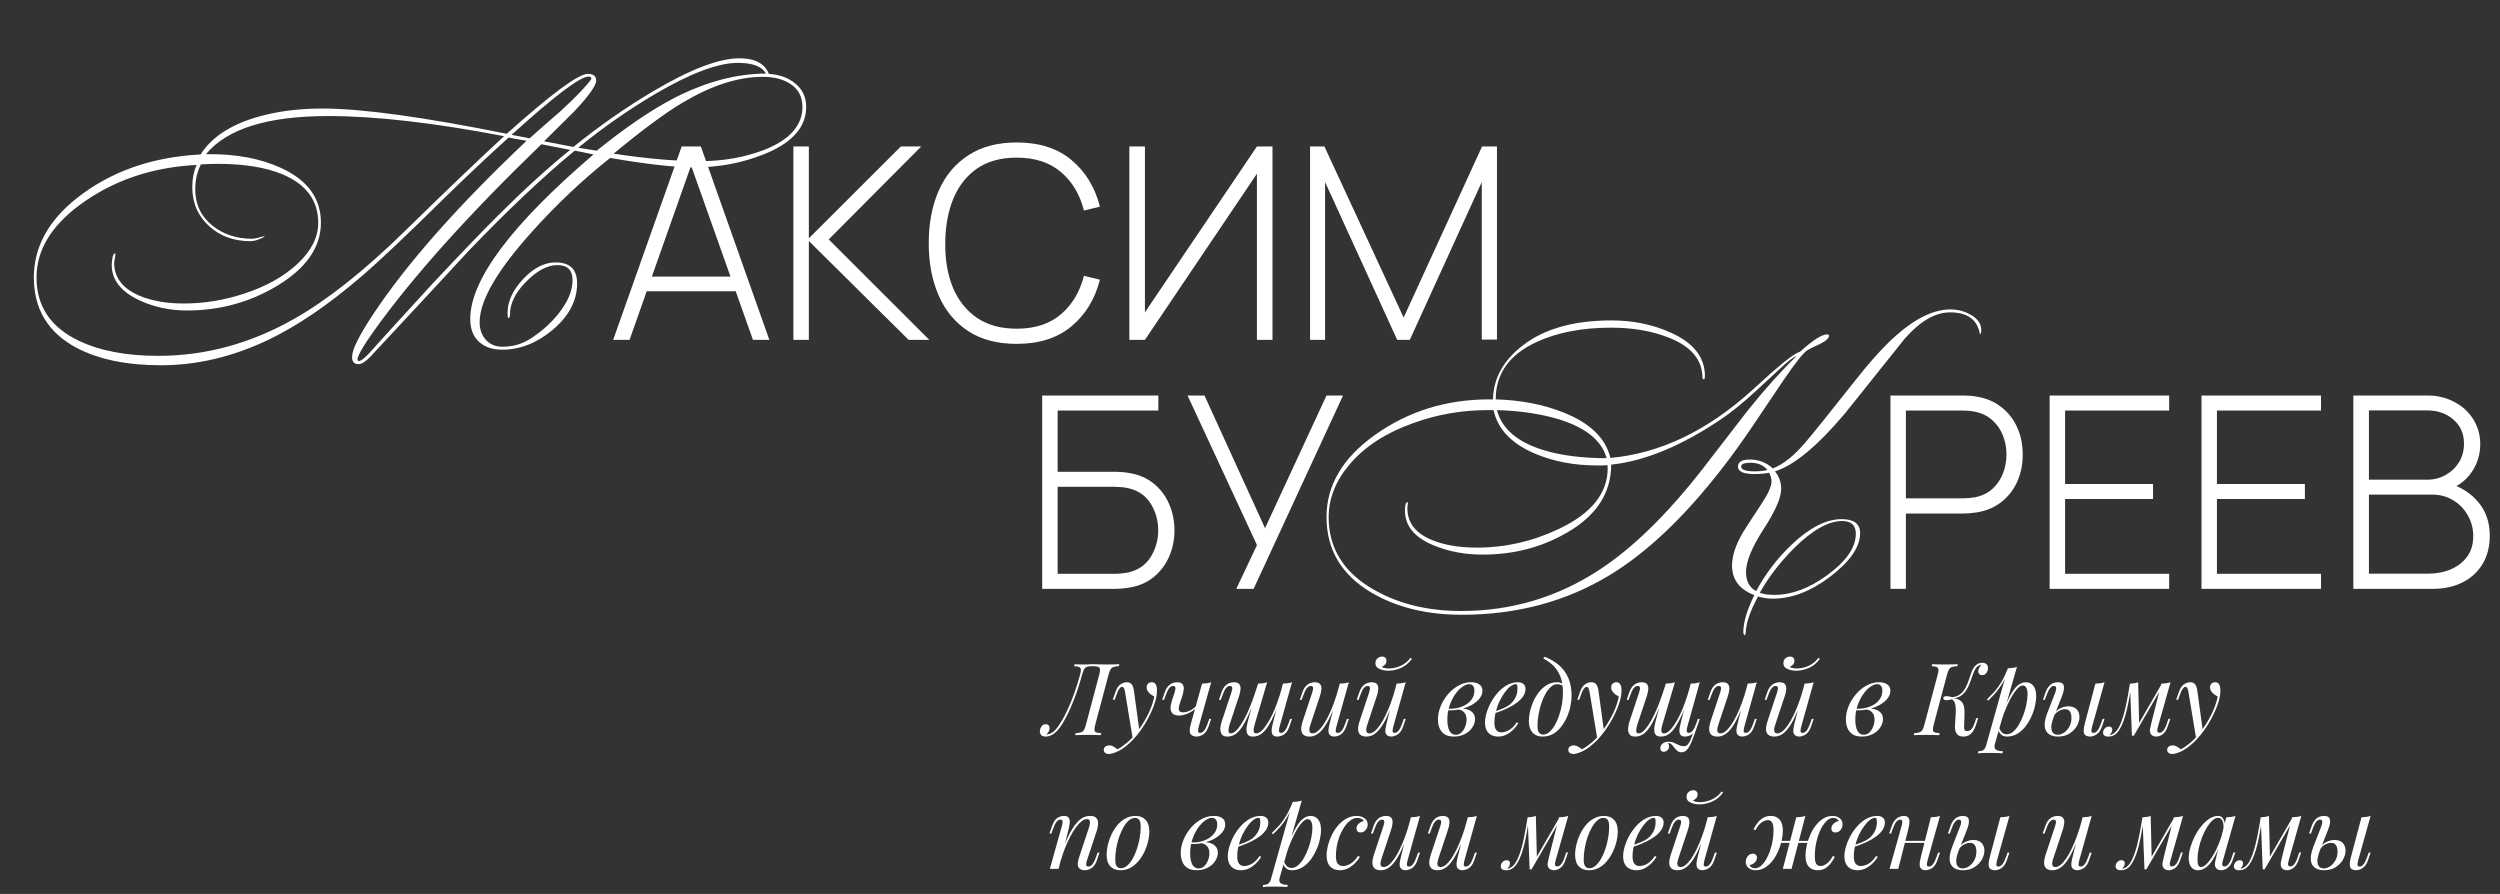 <?xml version="1.0" encoding="UTF-8"?> <svg xmlns="http://www.w3.org/2000/svg" width="1197" height="428" viewBox="0 0 1197 428" fill="none"><rect x="0" y="0" width="1197" height="428" fill="#333333" stroke="none"/><path d="M501.144 351.664C501.688 351.632 502.232 351.504 502.776 351.28C503.352 351.024 503.864 350.736 504.312 350.416C505.496 349.456 506.824 347.744 508.296 345.28C509.768 342.816 511.272 339.712 512.808 335.968C514.344 332.192 515.784 327.904 517.128 323.104C517.448 321.92 517.576 321.056 517.512 320.512C517.448 319.936 517.16 319.552 516.648 319.36C516.168 319.136 515.384 319.008 514.296 318.976L514.536 318.016C515.56 318.112 517.048 318.16 519 318.16C519.48 318.16 520.024 318.144 520.632 318.112C521.24 318.048 522.12 318.016 523.272 318.016C525.064 318.016 526.408 318.048 527.304 318.112C528.232 318.144 529.048 318.16 529.752 318.16C531 318.16 532.168 318.144 533.256 318.112C534.344 318.08 535.24 318.048 535.944 318.016L535.704 318.976C534.616 319.008 533.768 319.136 533.16 319.36C532.552 319.552 532.072 319.936 531.72 320.512C531.4 321.056 531.08 321.92 530.76 323.104L524.424 346.912C524.136 348.064 524.008 348.928 524.04 349.504C524.072 350.08 524.344 350.464 524.856 350.656C525.368 350.848 526.168 350.976 527.256 351.04L527.064 352C526.392 351.936 525.512 351.904 524.424 351.904C523.336 351.872 522.168 351.856 520.92 351.856C519.832 351.856 518.728 351.872 517.608 351.904C516.488 351.904 515.56 351.936 514.824 352L515.016 351.04C516.104 350.976 516.952 350.848 517.56 350.656C518.168 350.464 518.648 350.08 519 349.504C519.352 348.928 519.672 348.064 519.96 346.912L526.296 323.104C526.776 321.344 526.824 320.224 526.44 319.744C526.056 319.232 525.064 318.976 523.464 318.976H522.792C521.768 318.976 520.968 319.088 520.392 319.312C519.816 319.504 519.368 319.904 519.048 320.512C518.728 321.088 518.408 321.952 518.088 323.104C517.384 325.792 516.536 328.56 515.544 331.408C514.552 334.256 513.464 336.992 512.28 339.616C511.128 342.208 509.928 344.512 508.68 346.528C507.432 348.512 506.2 350 504.984 350.992C504.28 351.568 503.576 351.984 502.872 352.24C502.168 352.528 501.448 352.672 500.712 352.672C499.56 352.672 498.792 352.384 498.408 351.808C498.024 351.232 497.848 350.576 497.88 349.84C497.944 349.2 498.2 348.528 498.648 347.824C499.096 347.12 499.784 346.768 500.712 346.768C501.448 346.768 501.944 346.992 502.2 347.44C502.456 347.856 502.568 348.32 502.536 348.832C502.504 349.28 502.344 349.776 502.056 350.32C501.768 350.832 501.416 351.28 501 351.664C501.032 351.664 501.048 351.664 501.048 351.664C501.08 351.664 501.112 351.664 501.144 351.664ZM545.568 350.08L542.352 353.584L538.704 331.504C538.544 330.512 538.352 329.824 538.128 329.44C537.904 329.056 537.584 328.864 537.168 328.864C536.816 328.864 536.416 329.152 535.968 329.728C535.52 330.272 534.976 331.456 534.336 333.28L533.712 335.056H532.8L534 331.552C534.672 329.6 535.504 328.304 536.496 327.664C537.488 326.992 538.496 326.656 539.52 326.656C540.512 326.656 541.28 326.976 541.824 327.616C542.368 328.224 542.752 329.376 542.976 331.072L545.568 350.08ZM535.056 358.768C536.432 358.032 537.888 357.024 539.424 355.744C540.992 354.496 542.608 352.8 544.272 350.656C546.16 348.256 547.872 345.568 549.408 342.592C550.976 339.584 552.064 336.56 552.672 333.52C552.16 333.232 551.6 332.88 550.992 332.464C550.416 332.016 549.936 331.504 549.552 330.928C549.168 330.32 548.992 329.648 549.024 328.912C549.088 328.176 549.344 327.616 549.792 327.232C550.24 326.848 550.8 326.656 551.472 326.656C552.336 326.656 552.96 326.992 553.344 327.664C553.76 328.304 553.968 329.264 553.968 330.544C553.968 332.176 553.696 333.936 553.152 335.824C552.608 337.68 551.872 339.568 550.944 341.488C550.048 343.408 549.04 345.264 547.92 347.056C546.8 348.816 545.664 350.416 544.512 351.856C544 352.496 543.296 353.296 542.4 354.256C541.504 355.216 540.432 356.192 539.184 357.184C537.968 358.208 536.592 359.088 535.056 359.824C534.096 360.272 533.264 360.576 532.56 360.736C531.888 360.928 531.328 361.024 530.88 361.024C530.24 361.024 529.68 360.848 529.2 360.496C528.72 360.176 528.48 359.696 528.48 359.056C528.48 358.352 528.752 357.808 529.296 357.424C529.808 357.072 530.4 356.896 531.072 356.896C531.808 356.896 532.496 357.088 533.136 357.472C533.808 357.856 534.448 358.288 535.056 358.768ZM573.238 338.368C572.63 339.136 571.83 339.84 570.838 340.48C569.878 341.12 568.838 341.632 567.718 342.016C566.63 342.4 565.558 342.592 564.502 342.592C563.094 342.592 562.07 342.272 561.43 341.632C560.79 340.992 560.47 340.128 560.47 339.04C560.47 337.952 560.694 336.72 561.142 335.344L562.438 331.408C562.758 330.448 562.87 329.712 562.774 329.2C562.678 328.688 562.31 328.432 561.67 328.432C561.062 328.432 560.454 328.768 559.846 329.44C559.27 330.112 558.646 331.408 557.974 333.328L557.35 335.104H556.438L557.638 331.6C558.118 330.256 558.678 329.232 559.318 328.528C559.99 327.824 560.678 327.344 561.382 327.088C562.118 326.8 562.806 326.656 563.446 326.656C564.854 326.656 565.782 326.992 566.23 327.664C566.71 328.304 566.886 329.136 566.758 330.16C566.662 331.184 566.422 332.256 566.038 333.376L564.838 337.024C564.358 338.496 564.246 339.536 564.502 340.144C564.758 340.752 565.43 341.056 566.518 341.056C567.574 341.056 568.71 340.752 569.926 340.144C571.174 339.536 572.214 338.688 573.046 337.6L573.238 338.368ZM573.958 347.92C573.734 348.784 573.622 349.504 573.622 350.08C573.654 350.624 573.99 350.896 574.63 350.896C575.334 350.896 575.974 350.528 576.55 349.792C577.158 349.024 577.766 347.76 578.374 346L578.998 344.224H579.91L578.71 347.728C578.038 349.68 577.158 350.992 576.07 351.664C574.982 352.336 573.942 352.672 572.95 352.672C572.31 352.672 571.718 352.56 571.174 352.336C570.63 352.112 570.23 351.792 569.974 351.376C569.686 350.896 569.574 350.224 569.638 349.36C569.734 348.496 569.974 347.36 570.358 345.952L575.542 327.328C576.342 327.296 577.11 327.232 577.846 327.136C578.614 327.04 579.302 326.88 579.91 326.656L573.958 347.92ZM600.953 334.432C599.705 337.76 598.553 340.592 597.497 342.928C596.441 345.232 595.401 347.104 594.377 348.544C593.353 349.984 592.297 351.04 591.209 351.712C590.121 352.352 588.937 352.672 587.657 352.672C586.313 352.672 585.401 352.288 584.921 351.52C584.441 350.752 584.233 349.808 584.297 348.688C584.393 347.568 584.617 346.48 584.969 345.424L589.625 331.408C589.945 330.416 590.057 329.68 589.961 329.2C589.865 328.688 589.497 328.432 588.857 328.432C588.249 328.432 587.641 328.768 587.033 329.44C586.457 330.112 585.833 331.408 585.161 333.328L584.537 335.104H583.625L584.825 331.6C585.305 330.256 585.865 329.232 586.505 328.528C587.177 327.824 587.865 327.344 588.569 327.088C589.305 326.8 589.993 326.656 590.633 326.656C592.041 326.656 592.969 326.992 593.417 327.664C593.897 328.304 594.073 329.136 593.945 330.16C593.849 331.184 593.609 332.256 593.225 333.376L588.665 347.104C588.345 348.096 588.185 349.024 588.185 349.888C588.185 350.72 588.537 351.136 589.241 351.136C590.009 351.136 590.809 350.768 591.641 350.032C592.473 349.296 593.321 348.256 594.185 346.912C595.081 345.568 595.977 343.952 596.873 342.064C597.769 340.176 598.649 338.08 599.513 335.776C600.377 333.44 601.225 330.944 602.057 328.288L600.953 334.432ZM600.665 347.104C600.473 347.744 600.329 348.384 600.233 349.024C600.169 349.632 600.217 350.144 600.377 350.56C600.569 350.944 600.953 351.136 601.529 351.136C602.265 351.136 603.049 350.784 603.881 350.08C604.713 349.344 605.561 348.32 606.425 347.008C607.321 345.696 608.201 344.144 609.065 342.352C609.929 340.56 610.745 338.592 611.513 336.448C612.313 334.304 613.033 332.032 613.673 329.632L612.089 337.312C611.001 340.192 609.961 342.608 608.969 344.56C607.977 346.512 607.001 348.096 606.041 349.312C605.081 350.496 604.105 351.36 603.113 351.904C602.121 352.416 601.065 352.672 599.945 352.672C598.921 352.672 598.169 352.448 597.689 352C597.241 351.52 596.969 350.912 596.873 350.176C596.777 349.44 596.793 348.656 596.921 347.824C597.081 346.992 597.257 346.192 597.449 345.424L602.345 327.328C603.145 327.296 603.913 327.232 604.649 327.136C605.417 327.04 606.105 326.88 606.713 326.656L600.665 347.104ZM612.665 347.92C612.601 348.176 612.521 348.544 612.425 349.024C612.329 349.504 612.329 349.936 612.425 350.32C612.521 350.704 612.825 350.896 613.337 350.896C614.041 350.896 614.681 350.528 615.257 349.792C615.865 349.024 616.473 347.76 617.081 346L617.705 344.224H618.617L617.417 347.728C616.969 349.072 616.409 350.096 615.737 350.8C615.097 351.504 614.409 351.984 613.673 352.24C612.969 352.528 612.281 352.672 611.609 352.672C610.649 352.672 609.961 352.448 609.545 352C609.161 351.584 608.937 351.04 608.873 350.368C608.841 349.696 608.889 348.976 609.017 348.208C609.177 347.408 609.353 346.656 609.545 345.952L614.249 327.328C615.049 327.296 615.817 327.232 616.553 327.136C617.321 327.04 618.009 326.88 618.617 326.656L612.665 347.92ZM640.009 335.392C638.857 338.592 637.753 341.296 636.697 343.504C635.641 345.712 634.585 347.488 633.529 348.832C632.505 350.176 631.449 351.152 630.361 351.76C629.305 352.368 628.201 352.672 627.049 352.672C625.641 352.672 624.617 352.352 623.977 351.712C623.337 351.072 623.017 350.208 623.017 349.12C623.017 348.032 623.241 346.8 623.689 345.424L628.345 331.408C628.665 330.448 628.777 329.712 628.681 329.2C628.585 328.688 628.217 328.432 627.577 328.432C626.969 328.432 626.361 328.768 625.753 329.44C625.177 330.112 624.553 331.408 623.881 333.328L623.257 335.104H622.345L623.545 331.6C624.025 330.256 624.585 329.232 625.225 328.528C625.897 327.824 626.585 327.344 627.289 327.088C628.025 326.8 628.713 326.656 629.353 326.656C630.761 326.656 631.689 326.992 632.137 327.664C632.617 328.304 632.793 329.136 632.665 330.16C632.569 331.184 632.329 332.256 631.945 333.376L627.385 347.104C626.489 349.792 626.841 351.136 628.441 351.136C629.209 351.136 630.025 350.8 630.889 350.128C631.753 349.424 632.633 348.432 633.529 347.152C634.425 345.84 635.305 344.288 636.169 342.496C637.065 340.672 637.913 338.656 638.713 336.448C639.545 334.208 640.297 331.808 640.969 329.248L640.009 335.392ZM639.865 347.92C639.641 348.784 639.529 349.504 639.529 350.08C639.561 350.624 639.897 350.896 640.537 350.896C641.241 350.896 641.881 350.528 642.457 349.792C643.065 349.024 643.673 347.76 644.281 346L644.905 344.224H645.817L644.617 347.728C644.169 349.072 643.609 350.096 642.937 350.8C642.297 351.504 641.609 351.984 640.873 352.24C640.169 352.528 639.481 352.672 638.809 352.672C638.297 352.672 637.817 352.56 637.369 352.336C636.921 352.112 636.585 351.792 636.361 351.376C636.105 350.832 636.009 350.144 636.073 349.312C636.169 348.48 636.393 347.36 636.745 345.952L641.449 327.328C642.249 327.296 643.017 327.232 643.753 327.136C644.521 327.04 645.209 326.88 645.817 326.656L639.865 347.92ZM667.244 335.392C666.092 338.592 664.988 341.296 663.932 343.504C662.876 345.712 661.82 347.488 660.764 348.832C659.74 350.176 658.684 351.152 657.596 351.76C656.54 352.368 655.436 352.672 654.284 352.672C652.876 352.672 651.852 352.352 651.212 351.712C650.572 351.072 650.252 350.208 650.252 349.12C650.252 348.032 650.476 346.8 650.924 345.424L655.58 331.408C655.9 330.448 656.012 329.712 655.916 329.2C655.82 328.688 655.452 328.432 654.812 328.432C654.204 328.432 653.596 328.768 652.988 329.44C652.412 330.112 651.788 331.408 651.116 333.328L650.492 335.104H649.58L650.78 331.6C651.26 330.256 651.82 329.232 652.46 328.528C653.132 327.824 653.82 327.344 654.523 327.088C655.26 326.8 655.948 326.656 656.588 326.656C657.996 326.656 658.924 326.992 659.372 327.664C659.852 328.304 660.028 329.136 659.9 330.16C659.804 331.184 659.564 332.256 659.18 333.376L654.62 347.104C653.724 349.792 654.076 351.136 655.676 351.136C656.444 351.136 657.26 350.8 658.124 350.128C658.988 349.424 659.868 348.432 660.764 347.152C661.66 345.84 662.54 344.288 663.404 342.496C664.3 340.672 665.148 338.656 665.948 336.448C666.78 334.208 667.532 331.808 668.204 329.248L667.244 335.392ZM667.1 347.92C666.876 348.784 666.764 349.504 666.764 350.08C666.796 350.624 667.132 350.896 667.772 350.896C668.476 350.896 669.116 350.528 669.692 349.792C670.3 349.024 670.908 347.76 671.516 346L672.14 344.224H673.052L671.852 347.728C671.404 349.072 670.844 350.096 670.172 350.8C669.532 351.504 668.844 351.984 668.108 352.24C667.404 352.528 666.716 352.672 666.044 352.672C665.532 352.672 665.052 352.56 664.604 352.336C664.156 352.112 663.82 351.792 663.596 351.376C663.34 350.832 663.244 350.144 663.308 349.312C663.404 348.48 663.628 347.36 663.98 345.952L668.684 327.328C669.484 327.296 670.252 327.232 670.988 327.136C671.756 327.04 672.444 326.88 673.052 326.656L667.1 347.92ZM661.58 319.216C661.836 319.44 662.268 319.648 662.876 319.84C663.516 320 664.236 320.08 665.036 320.08C666.22 320.08 667.452 319.888 668.732 319.504C670.044 319.12 671.276 318.544 672.427 317.776C673.58 317.008 674.54 316.064 675.307 314.944L676.028 315.472C674.524 317.52 672.748 318.976 670.7 319.84C668.652 320.704 666.684 321.136 664.796 321.136C663.964 321.136 663.052 321.04 662.06 320.848C661.1 320.624 660.268 320.256 659.564 319.744C658.892 319.2 658.556 318.448 658.556 317.488C658.556 316.56 658.876 315.808 659.516 315.232C660.156 314.656 660.908 314.368 661.772 314.368C662.412 314.368 662.908 314.544 663.26 314.896C663.644 315.216 663.836 315.712 663.836 316.384C663.836 317.088 663.628 317.68 663.212 318.16C662.796 318.64 662.252 318.992 661.58 319.216ZM697.019 351.808C698.075 351.808 698.987 351.44 699.755 350.704C700.523 349.936 701.115 349.008 701.531 347.92C701.979 346.8 702.203 345.696 702.203 344.608C702.203 343.072 701.803 341.888 701.003 341.056C700.203 340.192 699.163 339.744 697.883 339.712L697.595 339.424C699.003 339.168 700.363 339.168 701.674 339.424C703.019 339.68 704.107 340.208 704.939 341.008C705.803 341.808 706.235 342.912 706.235 344.32C706.235 345.312 705.995 346.304 705.515 347.296C705.035 348.288 704.347 349.2 703.451 350.032C702.555 350.832 701.483 351.472 700.234 351.952C699.019 352.432 697.659 352.672 696.155 352.672C694.235 352.672 692.715 352.288 691.595 351.52C690.475 350.752 689.675 349.744 689.195 348.496C688.715 347.248 688.475 345.92 688.475 344.512C688.475 342.848 688.747 341.184 689.291 339.52C689.835 337.824 690.603 336.208 691.595 334.672C692.587 333.136 693.739 331.776 695.051 330.592C696.395 329.376 697.851 328.416 699.419 327.712C700.987 327.008 702.635 326.656 704.363 326.656C705.963 326.656 707.259 326.992 708.251 327.664C709.275 328.304 709.787 329.328 709.787 330.736C709.787 332.112 709.275 333.408 708.251 334.624C707.259 335.808 705.931 336.848 704.267 337.744C702.603 338.608 700.763 339.248 698.747 339.664C696.731 340.08 694.715 340.208 692.699 340.048L692.987 339.28C694.619 339.44 696.203 339.344 697.739 338.992C699.307 338.64 700.699 338.096 701.915 337.36C703.163 336.592 704.139 335.648 704.843 334.528C705.579 333.408 705.947 332.16 705.947 330.784C705.947 329.632 705.707 328.816 705.227 328.336C704.747 327.824 704.155 327.568 703.451 327.568C702.427 327.568 701.307 328.016 700.091 328.912C698.875 329.776 697.723 330.992 696.635 332.56C695.579 334.128 694.699 335.952 693.995 338.032C693.323 340.08 692.987 342.272 692.987 344.608C692.987 346.72 693.307 348.448 693.947 349.792C694.619 351.136 695.643 351.808 697.019 351.808ZM714.47 341.104C716.262 340.496 717.878 339.904 719.318 339.328C720.79 338.72 721.958 338.08 722.822 337.408C723.974 336.48 724.886 335.36 725.558 334.048C726.23 332.736 726.566 331.296 726.566 329.728C726.566 328.8 726.502 328.208 726.374 327.952C726.246 327.696 726.054 327.568 725.798 327.568C724.998 327.568 724.134 327.92 723.206 328.624C722.278 329.328 721.366 330.304 720.47 331.552C719.574 332.768 718.742 334.16 717.974 335.728C717.238 337.296 716.646 338.976 716.198 340.768C715.75 342.528 715.526 344.288 715.526 346.048C715.526 347.68 715.83 348.864 716.438 349.6C717.046 350.304 717.846 350.656 718.838 350.656C719.99 350.656 721.206 350.304 722.486 349.6C723.766 348.896 725.014 347.648 726.23 345.856L726.998 346.24C726.39 347.296 725.59 348.32 724.598 349.312C723.606 350.304 722.486 351.12 721.238 351.76C720.022 352.368 718.726 352.672 717.35 352.672C716.07 352.672 714.95 352.416 713.99 351.904C713.03 351.392 712.294 350.64 711.782 349.648C711.27 348.624 711.014 347.376 711.014 345.904C711.014 344.528 711.27 342.992 711.782 341.296C712.294 339.568 713.014 337.856 713.942 336.16C714.902 334.432 716.038 332.848 717.35 331.408C718.662 329.968 720.118 328.816 721.718 327.952C723.318 327.088 725.03 326.656 726.854 326.656C727.846 326.656 728.678 326.928 729.35 327.472C730.054 327.984 730.406 328.768 730.406 329.824C730.406 331.104 730.022 332.304 729.254 333.424C728.518 334.512 727.526 335.52 726.278 336.448C725.062 337.344 723.734 338.144 722.294 338.848C720.854 339.552 719.446 340.16 718.07 340.672C716.694 341.184 715.478 341.6 714.422 341.92L714.47 341.104ZM748.344 331.792C748.344 328.56 747.912 325.888 747.048 323.776C746.184 321.664 745.032 319.936 743.592 318.592C742.184 317.248 740.632 316.144 738.936 315.28L739.512 314.464C742.072 315.424 744.328 316.72 746.28 318.352C748.232 319.984 749.752 322.016 750.84 324.448C751.928 326.88 752.472 329.76 752.472 333.088C752.472 334.72 752.28 336.448 751.896 338.272C751.512 340.064 750.936 341.808 750.168 343.504C749.4 345.2 748.456 346.752 747.336 348.16C746.248 349.536 744.968 350.64 743.496 351.472C742.024 352.272 740.392 352.672 738.6 352.672C737.288 352.672 736.136 352.4 735.144 351.856C734.152 351.312 733.384 350.48 732.84 349.36C732.296 348.24 732.024 346.832 732.024 345.136C732.024 343.728 732.216 342.192 732.6 340.528C732.984 338.864 733.544 337.216 734.28 335.584C735.048 333.952 735.976 332.464 737.064 331.12C738.152 329.776 739.4 328.704 740.808 327.904C742.216 327.072 743.768 326.656 745.464 326.656C746.488 326.656 747.256 326.848 747.768 327.232C748.28 327.584 748.696 327.936 749.016 328.288L748.68 328.864C748.36 328.448 747.944 328.144 747.432 327.952C746.952 327.728 746.296 327.616 745.464 327.616C744.472 327.616 743.512 328.032 742.584 328.864C741.656 329.664 740.792 330.768 739.992 332.176C739.224 333.552 738.552 335.104 737.976 336.832C737.4 338.56 736.952 340.352 736.632 342.208C736.312 344.064 736.152 345.84 736.152 347.536C736.152 348.976 736.376 350.032 736.824 350.704C737.304 351.376 737.992 351.712 738.888 351.712C739.912 351.712 740.888 351.312 741.816 350.512C742.776 349.68 743.656 348.576 744.456 347.2C745.256 345.792 745.944 344.224 746.52 342.496C747.096 340.768 747.544 338.992 747.864 337.168C748.184 335.312 748.344 333.52 748.344 331.792ZM767.99 350.08L764.774 353.584L761.126 331.504C760.966 330.512 760.774 329.824 760.55 329.44C760.326 329.056 760.006 328.864 759.59 328.864C759.238 328.864 758.838 329.152 758.39 329.728C757.942 330.272 757.398 331.456 756.758 333.28L756.134 335.056H755.222L756.422 331.552C757.094 329.6 757.926 328.304 758.918 327.664C759.91 326.992 760.918 326.656 761.942 326.656C762.934 326.656 763.702 326.976 764.246 327.616C764.79 328.224 765.174 329.376 765.398 331.072L767.99 350.08ZM757.478 358.768C758.854 358.032 760.31 357.024 761.846 355.744C763.414 354.496 765.03 352.8 766.694 350.656C768.582 348.256 770.294 345.568 771.83 342.592C773.398 339.584 774.486 336.56 775.094 333.52C774.582 333.232 774.022 332.88 773.414 332.464C772.838 332.016 772.358 331.504 771.974 330.928C771.59 330.32 771.414 329.648 771.446 328.912C771.51 328.176 771.766 327.616 772.214 327.232C772.662 326.848 773.222 326.656 773.894 326.656C774.758 326.656 775.382 326.992 775.766 327.664C776.182 328.304 776.39 329.264 776.39 330.544C776.39 332.176 776.118 333.936 775.574 335.824C775.03 337.68 774.294 339.568 773.366 341.488C772.47 343.408 771.462 345.264 770.342 347.056C769.222 348.816 768.086 350.416 766.934 351.856C766.422 352.496 765.718 353.296 764.822 354.256C763.926 355.216 762.854 356.192 761.606 357.184C760.39 358.208 759.014 359.088 757.478 359.824C756.518 360.272 755.686 360.576 754.982 360.736C754.31 360.928 753.75 361.024 753.302 361.024C752.662 361.024 752.102 360.848 751.622 360.496C751.142 360.176 750.902 359.696 750.902 359.056C750.902 358.352 751.174 357.808 751.718 357.424C752.23 357.072 752.822 356.896 753.494 356.896C754.23 356.896 754.918 357.088 755.558 357.472C756.23 357.856 756.87 358.288 757.478 358.768ZM798.732 355.744C798.796 355.936 798.876 356.176 798.972 356.464C799.068 356.752 799.116 357.056 799.116 357.376C799.116 358.208 798.844 358.848 798.3 359.296C797.756 359.744 797.164 359.968 796.524 359.968C796.108 359.968 795.74 359.824 795.42 359.536C795.1 359.28 794.94 358.848 794.94 358.24C794.94 357.44 795.292 356.72 795.996 356.08C796.732 355.44 797.644 355.12 798.732 355.12C799.788 355.12 800.7 355.296 801.468 355.648C802.268 356 803.036 356.352 803.772 356.704C804.508 357.088 805.34 357.28 806.268 357.28C807.196 357.28 807.948 356.832 808.524 355.936C809.1 355.072 809.66 353.84 810.204 352.24C810.748 350.672 811.436 348.816 812.268 346.672L812.844 347.104C811.884 350.016 811.02 352.448 810.252 354.4C809.484 356.352 808.7 357.808 807.9 358.768C807.132 359.728 806.204 360.208 805.116 360.208C804.476 360.208 803.916 360.048 803.436 359.728C802.988 359.44 802.572 359.072 802.188 358.624C801.836 358.208 801.484 357.776 801.132 357.328C800.812 356.88 800.46 356.496 800.076 356.176C799.692 355.888 799.244 355.744 798.732 355.744ZM796.188 334.432C794.94 337.76 793.788 340.592 792.732 342.928C791.676 345.232 790.636 347.104 789.612 348.544C788.588 349.984 787.532 351.04 786.444 351.712C785.356 352.352 784.172 352.672 782.892 352.672C781.548 352.672 780.636 352.288 780.156 351.52C779.676 350.752 779.468 349.808 779.532 348.688C779.628 347.568 779.852 346.48 780.204 345.424L784.86 331.408C785.18 330.416 785.292 329.68 785.196 329.2C785.1 328.688 784.732 328.432 784.092 328.432C783.484 328.432 782.876 328.768 782.268 329.44C781.692 330.112 781.068 331.408 780.396 333.328L779.772 335.104H778.86L780.06 331.6C780.54 330.256 781.1 329.232 781.74 328.528C782.412 327.824 783.1 327.344 783.804 327.088C784.54 326.8 785.228 326.656 785.868 326.656C787.276 326.656 788.204 326.992 788.652 327.664C789.132 328.304 789.308 329.136 789.18 330.16C789.084 331.184 788.844 332.256 788.46 333.376L783.9 347.104C783.58 348.096 783.42 349.024 783.42 349.888C783.42 350.72 783.772 351.136 784.476 351.136C785.244 351.136 786.044 350.768 786.876 350.032C787.708 349.296 788.556 348.256 789.42 346.912C790.316 345.568 791.212 343.952 792.108 342.064C793.004 340.176 793.884 338.08 794.748 335.776C795.612 333.44 796.46 330.944 797.292 328.288L796.188 334.432ZM795.9 347.104C795.708 347.744 795.564 348.384 795.468 349.024C795.404 349.632 795.452 350.144 795.612 350.56C795.804 350.944 796.188 351.136 796.764 351.136C797.5 351.136 798.284 350.784 799.116 350.08C799.948 349.344 800.796 348.32 801.66 347.008C802.556 345.696 803.436 344.144 804.3 342.352C805.164 340.56 805.98 338.592 806.748 336.448C807.548 334.304 808.268 332.032 808.908 329.632L807.324 337.312C806.236 340.192 805.196 342.608 804.204 344.56C803.212 346.512 802.236 348.096 801.276 349.312C800.316 350.496 799.34 351.36 798.348 351.904C797.356 352.416 796.3 352.672 795.18 352.672C794.156 352.672 793.404 352.448 792.924 352C792.476 351.52 792.204 350.912 792.108 350.176C792.012 349.44 792.028 348.656 792.156 347.824C792.316 346.992 792.492 346.192 792.684 345.424L797.58 327.328C798.38 327.296 799.148 327.232 799.884 327.136C800.652 327.04 801.34 326.88 801.948 326.656L795.9 347.104ZM807.9 347.92C807.836 348.176 807.756 348.544 807.66 349.024C807.564 349.504 807.564 349.936 807.66 350.32C807.756 350.704 808.06 350.896 808.572 350.896C809.276 350.896 809.916 350.528 810.492 349.792C811.1 349.024 811.708 347.76 812.316 346L812.94 344.224H813.852L812.652 347.728C812.204 349.072 811.644 350.096 810.972 350.8C810.332 351.504 809.644 351.984 808.908 352.24C808.204 352.528 807.516 352.672 806.844 352.672C805.884 352.672 805.196 352.448 804.78 352C804.396 351.584 804.172 351.04 804.108 350.368C804.076 349.696 804.124 348.976 804.252 348.208C804.412 347.408 804.588 346.656 804.78 345.952L809.484 327.328C810.284 327.296 811.052 327.232 811.788 327.136C812.556 327.04 813.244 326.88 813.852 326.656L807.9 347.92ZM835.337 335.392C834.185 338.592 833.081 341.296 832.025 343.504C830.969 345.712 829.913 347.488 828.857 348.832C827.833 350.176 826.777 351.152 825.689 351.76C824.633 352.368 823.529 352.672 822.377 352.672C820.969 352.672 819.945 352.352 819.305 351.712C818.665 351.072 818.345 350.208 818.345 349.12C818.345 348.032 818.569 346.8 819.017 345.424L823.673 331.408C823.993 330.448 824.105 329.712 824.009 329.2C823.913 328.688 823.545 328.432 822.905 328.432C822.297 328.432 821.689 328.768 821.081 329.44C820.505 330.112 819.881 331.408 819.209 333.328L818.585 335.104H817.673L818.873 331.6C819.353 330.256 819.913 329.232 820.553 328.528C821.225 327.824 821.913 327.344 822.617 327.088C823.353 326.8 824.041 326.656 824.681 326.656C826.089 326.656 827.017 326.992 827.465 327.664C827.945 328.304 828.121 329.136 827.993 330.16C827.897 331.184 827.657 332.256 827.273 333.376L822.713 347.104C821.817 349.792 822.169 351.136 823.769 351.136C824.537 351.136 825.353 350.8 826.217 350.128C827.081 349.424 827.961 348.432 828.857 347.152C829.753 345.84 830.633 344.288 831.497 342.496C832.393 340.672 833.241 338.656 834.041 336.448C834.873 334.208 835.625 331.808 836.297 329.248L835.337 335.392ZM835.193 347.92C834.969 348.784 834.857 349.504 834.857 350.08C834.889 350.624 835.225 350.896 835.865 350.896C836.569 350.896 837.209 350.528 837.785 349.792C838.393 349.024 839.001 347.76 839.609 346L840.233 344.224H841.145L839.945 347.728C839.497 349.072 838.937 350.096 838.265 350.8C837.625 351.504 836.937 351.984 836.201 352.24C835.497 352.528 834.809 352.672 834.137 352.672C833.625 352.672 833.145 352.56 832.697 352.336C832.249 352.112 831.913 351.792 831.689 351.376C831.433 350.832 831.337 350.144 831.401 349.312C831.497 348.48 831.721 347.36 832.073 345.952L836.777 327.328C837.577 327.296 838.345 327.232 839.081 327.136C839.849 327.04 840.537 326.88 841.145 326.656L835.193 347.92ZM862.572 335.392C861.42 338.592 860.316 341.296 859.26 343.504C858.204 345.712 857.148 347.488 856.092 348.832C855.068 350.176 854.012 351.152 852.924 351.76C851.868 352.368 850.764 352.672 849.612 352.672C848.204 352.672 847.18 352.352 846.54 351.712C845.9 351.072 845.58 350.208 845.58 349.12C845.58 348.032 845.804 346.8 846.252 345.424L850.908 331.408C851.228 330.448 851.34 329.712 851.244 329.2C851.148 328.688 850.78 328.432 850.14 328.432C849.532 328.432 848.924 328.768 848.316 329.44C847.74 330.112 847.116 331.408 846.444 333.328L845.82 335.104H844.908L846.108 331.6C846.588 330.256 847.148 329.232 847.788 328.528C848.46 327.824 849.148 327.344 849.852 327.088C850.588 326.8 851.276 326.656 851.916 326.656C853.324 326.656 854.252 326.992 854.7 327.664C855.18 328.304 855.356 329.136 855.228 330.16C855.132 331.184 854.892 332.256 854.508 333.376L849.948 347.104C849.052 349.792 849.404 351.136 851.004 351.136C851.772 351.136 852.588 350.8 853.452 350.128C854.316 349.424 855.196 348.432 856.092 347.152C856.988 345.84 857.868 344.288 858.732 342.496C859.628 340.672 860.476 338.656 861.276 336.448C862.108 334.208 862.86 331.808 863.532 329.248L862.572 335.392ZM862.428 347.92C862.204 348.784 862.092 349.504 862.092 350.08C862.124 350.624 862.46 350.896 863.1 350.896C863.804 350.896 864.444 350.528 865.02 349.792C865.628 349.024 866.236 347.76 866.844 346L867.468 344.224H868.38L867.18 347.728C866.732 349.072 866.172 350.096 865.5 350.8C864.86 351.504 864.172 351.984 863.436 352.24C862.732 352.528 862.044 352.672 861.372 352.672C860.86 352.672 860.38 352.56 859.932 352.336C859.484 352.112 859.148 351.792 858.924 351.376C858.668 350.832 858.572 350.144 858.636 349.312C858.732 348.48 858.956 347.36 859.308 345.952L864.012 327.328C864.812 327.296 865.58 327.232 866.316 327.136C867.084 327.04 867.772 326.88 868.38 326.656L862.428 347.92ZM856.908 319.216C857.164 319.44 857.596 319.648 858.204 319.84C858.844 320 859.564 320.08 860.364 320.08C861.548 320.08 862.78 319.888 864.06 319.504C865.372 319.12 866.604 318.544 867.756 317.776C868.908 317.008 869.868 316.064 870.636 314.944L871.356 315.472C869.852 317.52 868.076 318.976 866.028 319.84C863.98 320.704 862.012 321.136 860.124 321.136C859.292 321.136 858.38 321.04 857.388 320.848C856.428 320.624 855.596 320.256 854.892 319.744C854.22 319.2 853.884 318.448 853.884 317.488C853.884 316.56 854.204 315.808 854.844 315.232C855.484 314.656 856.236 314.368 857.1 314.368C857.74 314.368 858.236 314.544 858.588 314.896C858.972 315.216 859.164 315.712 859.164 316.384C859.164 317.088 858.956 317.68 858.54 318.16C858.124 318.64 857.58 318.992 856.908 319.216ZM892.347 351.808C893.403 351.808 894.315 351.44 895.083 350.704C895.851 349.936 896.443 349.008 896.859 347.92C897.307 346.8 897.531 345.696 897.531 344.608C897.531 343.072 897.131 341.888 896.331 341.056C895.531 340.192 894.491 339.744 893.211 339.712L892.923 339.424C894.331 339.168 895.691 339.168 897.003 339.424C898.347 339.68 899.435 340.208 900.267 341.008C901.131 341.808 901.563 342.912 901.563 344.32C901.563 345.312 901.323 346.304 900.843 347.296C900.363 348.288 899.675 349.2 898.779 350.032C897.883 350.832 896.811 351.472 895.563 351.952C894.347 352.432 892.987 352.672 891.483 352.672C889.563 352.672 888.043 352.288 886.923 351.52C885.803 350.752 885.003 349.744 884.523 348.496C884.043 347.248 883.803 345.92 883.803 344.512C883.803 342.848 884.075 341.184 884.619 339.52C885.163 337.824 885.931 336.208 886.923 334.672C887.915 333.136 889.067 331.776 890.379 330.592C891.723 329.376 893.179 328.416 894.747 327.712C896.315 327.008 897.963 326.656 899.691 326.656C901.291 326.656 902.587 326.992 903.579 327.664C904.603 328.304 905.115 329.328 905.115 330.736C905.115 332.112 904.603 333.408 903.579 334.624C902.587 335.808 901.259 336.848 899.595 337.744C897.931 338.608 896.091 339.248 894.075 339.664C892.059 340.08 890.043 340.208 888.027 340.048L888.315 339.28C889.947 339.44 891.531 339.344 893.067 338.992C894.635 338.64 896.027 338.096 897.243 337.36C898.491 336.592 899.467 335.648 900.171 334.528C900.907 333.408 901.275 332.16 901.275 330.784C901.275 329.632 901.035 328.816 900.555 328.336C900.075 327.824 899.483 327.568 898.779 327.568C897.755 327.568 896.635 328.016 895.419 328.912C894.203 329.776 893.051 330.992 891.963 332.56C890.907 334.128 890.027 335.952 889.323 338.032C888.651 340.08 888.315 342.272 888.315 344.608C888.315 346.72 888.635 348.448 889.275 349.792C889.947 351.136 890.971 351.808 892.347 351.808ZM925.874 346.912C925.586 348.064 925.458 348.928 925.49 349.504C925.522 350.08 925.794 350.464 926.306 350.656C926.818 350.848 927.618 350.976 928.706 351.04L928.514 352C927.778 351.936 926.85 351.904 925.73 351.904C924.642 351.872 923.538 351.856 922.418 351.856C921.17 351.856 920.018 351.872 918.962 351.904C917.906 351.904 917.026 351.936 916.322 352L916.562 351.04C917.618 350.976 918.434 350.848 919.01 350.656C919.618 350.464 920.098 350.08 920.45 349.504C920.802 348.928 921.122 348.064 921.41 346.912L927.746 323.104C928.066 321.92 928.194 321.056 928.13 320.512C928.066 319.936 927.778 319.552 927.266 319.36C926.786 319.136 926.002 319.008 924.914 318.976L925.154 318.016C925.794 318.048 926.658 318.08 927.746 318.112C928.834 318.144 930.002 318.16 931.25 318.16C932.37 318.16 933.474 318.144 934.562 318.112C935.682 318.08 936.626 318.048 937.394 318.016L937.154 318.976C936.066 319.008 935.218 319.136 934.61 319.36C934.002 319.552 933.522 319.936 933.17 320.512C932.85 321.056 932.53 321.92 932.21 323.104L925.874 346.912ZM941.858 350.032C942.69 350.032 943.378 349.728 943.922 349.12C944.466 348.512 944.962 347.568 945.41 346.288L946.226 343.84H947.186L945.938 347.536C945.33 349.296 944.546 350.592 943.586 351.424C942.626 352.256 941.458 352.672 940.082 352.672C938.578 352.672 937.49 352.192 936.818 351.232C936.178 350.272 935.922 348.896 936.05 347.104L936.386 341.68C936.482 340.016 936.45 338.736 936.29 337.84C936.162 336.944 935.922 336.256 935.57 335.776C935.25 335.296 934.818 334.864 934.274 334.48L934.37 334C935.298 334.192 936.146 334.4 936.914 334.624C937.714 334.848 938.402 335.216 938.978 335.728C939.554 336.208 939.986 336.96 940.274 337.984C940.562 338.976 940.674 340.368 940.61 342.16L940.418 347.584C940.386 348.288 940.434 348.88 940.562 349.36C940.722 349.808 941.154 350.032 941.858 350.032ZM934.946 334.72C933.186 335.2 931.986 335.36 931.346 335.2C930.738 335.04 930.434 334.736 930.434 334.288C930.434 333.84 930.738 333.536 931.346 333.376C931.986 333.216 933.186 333.376 934.946 333.856V334.72ZM946.85 319.024C946.242 319.568 945.714 320.336 945.266 321.328C944.85 322.288 944.45 323.344 944.066 324.496C943.682 325.648 943.25 326.816 942.77 328C942.29 329.152 941.682 330.208 940.946 331.168C940.242 332.128 939.346 332.912 938.258 333.52C937.202 334.096 935.89 334.368 934.322 334.336L934.418 333.856C936.178 333.696 937.586 333.184 938.642 332.32C939.698 331.456 940.546 330.384 941.186 329.104C941.826 327.824 942.37 326.496 942.818 325.12C943.266 323.712 943.73 322.416 944.21 321.232C944.69 320.048 945.33 319.12 946.13 318.448C946.674 318 947.186 317.712 947.666 317.584C948.146 317.424 948.594 317.344 949.01 317.344C950.13 317.344 950.898 317.632 951.314 318.208C951.73 318.752 951.906 319.408 951.842 320.176C951.81 320.56 951.698 320.992 951.506 321.472C951.314 321.952 951.01 322.368 950.594 322.72C950.21 323.072 949.698 323.248 949.058 323.248C948.354 323.248 947.858 323.04 947.57 322.624C947.282 322.176 947.154 321.696 947.186 321.184C947.218 320.736 947.378 320.256 947.666 319.744C947.954 319.2 948.306 318.736 948.722 318.352C948.69 318.352 948.658 318.352 948.626 318.352C948.626 318.352 948.61 318.352 948.578 318.352C948.162 318.384 947.826 318.464 947.57 318.592C947.346 318.688 947.106 318.832 946.85 319.024ZM968.537 328.192C967.705 328.192 966.761 328.784 965.705 329.968C964.681 331.12 963.625 332.704 962.537 334.72C961.481 336.704 960.473 338.944 959.513 341.44C958.585 343.936 957.801 346.528 957.161 349.216L958.025 344.032C959.401 339.84 960.729 336.48 962.009 333.952C963.289 331.392 964.569 329.536 965.849 328.384C967.161 327.232 968.521 326.656 969.929 326.656C971.433 326.656 972.633 327.216 973.529 328.336C974.457 329.456 974.921 331.152 974.921 333.424C974.921 334.864 974.713 336.448 974.297 338.176C973.913 339.904 973.321 341.616 972.521 343.312C971.753 345.008 970.793 346.576 969.641 348.016C968.521 349.424 967.225 350.56 965.753 351.424C964.281 352.256 962.649 352.672 960.857 352.672C959.897 352.672 959.033 352.384 958.265 351.808C957.529 351.232 957.033 350.4 956.777 349.312L957.161 348.352C957.609 349.536 958.121 350.368 958.697 350.848C959.305 351.328 960.009 351.568 960.809 351.568C961.897 351.568 962.937 351.152 963.929 350.32C964.921 349.456 965.833 348.32 966.665 346.912C967.497 345.504 968.217 343.952 968.825 342.256C969.465 340.528 969.945 338.816 970.265 337.12C970.617 335.392 970.793 333.808 970.793 332.368C970.793 330.96 970.585 329.92 970.169 329.248C969.785 328.544 969.241 328.192 968.537 328.192ZM961.337 319.984C962.105 319.952 962.857 319.888 963.593 319.792C964.361 319.696 965.065 319.536 965.705 319.312L955.145 356.224C954.761 357.568 954.953 358.48 955.721 358.96C956.489 359.44 957.593 359.68 959.033 359.68L958.745 360.688C958.105 360.656 957.193 360.608 956.009 360.544C954.857 360.512 953.625 360.496 952.313 360.496C951.321 360.496 950.313 360.512 949.289 360.544C948.265 360.608 947.497 360.656 946.985 360.688L947.273 359.68C948.425 359.68 949.257 359.456 949.769 359.008C950.281 358.592 950.697 357.824 951.017 356.704L961.337 319.984ZM951.353 334.864C952.601 333.648 953.769 332.448 954.857 331.264C955.945 330.048 957.001 328.608 958.025 326.944C959.049 325.28 960.089 323.184 961.145 320.656L961.289 321.424C960.585 323.6 959.737 325.52 958.745 327.184C957.785 328.816 956.729 330.304 955.577 331.648C954.425 332.96 953.193 334.24 951.881 335.488L951.353 334.864ZM1001.69 347.92C1001.47 348.784 1001.36 349.504 1001.36 350.08C1001.39 350.624 1001.73 350.896 1002.37 350.896C1003.07 350.896 1003.71 350.528 1004.29 349.792C1004.89 349.024 1005.5 347.76 1006.11 346L1006.73 344.224H1007.65L1006.45 347.728C1006 349.072 1005.44 350.096 1004.77 350.8C1004.09 351.504 1003.41 351.984 1002.7 352.24C1002.03 352.528 1001.39 352.672 1000.78 352.672C1000.24 352.672 999.694 352.576 999.15 352.384C998.606 352.192 998.206 351.856 997.95 351.376C997.726 350.928 997.63 350.288 997.662 349.456C997.726 348.592 997.95 347.424 998.334 345.952L1003.28 327.328C1004.08 327.296 1004.85 327.232 1005.58 327.136C1006.35 327.04 1007.04 326.88 1007.65 326.656L1001.69 347.92ZM990.318 338.176C992.014 338.176 993.326 338.64 994.254 339.568C995.182 340.496 995.646 341.728 995.646 343.264C995.646 344.704 995.23 346.16 994.398 347.632C993.566 349.072 992.382 350.272 990.846 351.232C989.342 352.192 987.518 352.672 985.374 352.672C984.19 352.672 983.102 352.48 982.11 352.096C981.15 351.712 980.382 351.088 979.806 350.224C979.23 349.328 978.958 348.176 978.99 346.768C979.022 345.328 979.438 343.552 980.238 341.44L984.126 331.408C984.286 330.992 984.398 330.56 984.462 330.112C984.558 329.632 984.526 329.232 984.366 328.912C984.238 328.592 983.918 328.432 983.406 328.432C982.702 328.432 982.062 328.832 981.486 329.632C980.91 330.4 980.318 331.632 979.71 333.328L979.086 335.104H978.174L979.374 331.6C979.822 330.32 980.366 329.328 981.006 328.624C981.646 327.888 982.334 327.376 983.07 327.088C983.806 326.8 984.51 326.656 985.182 326.656C986.942 326.656 987.934 327.232 988.158 328.384C988.414 329.536 988.11 331.2 987.246 333.376L983.502 342.832C982.606 345.104 982.158 346.896 982.158 348.208C982.19 349.52 982.494 350.448 983.07 350.992C983.678 351.536 984.382 351.808 985.182 351.808C986.174 351.808 987.166 351.488 988.158 350.848C989.182 350.176 990.046 349.232 990.75 348.016C991.454 346.8 991.806 345.344 991.806 343.648C991.806 342.432 991.566 341.456 991.086 340.72C990.638 339.952 989.838 339.568 988.686 339.568C987.79 339.568 986.83 339.84 985.806 340.384C984.782 340.928 983.982 341.728 983.406 342.784L983.118 342.256C984.046 340.784 985.166 339.744 986.478 339.136C987.822 338.496 989.102 338.176 990.318 338.176ZM1033.25 347.872C1033.18 348.16 1033.09 348.544 1032.96 349.024C1032.86 349.472 1032.86 349.888 1032.96 350.272C1033.09 350.656 1033.42 350.848 1033.97 350.848C1034.61 350.848 1035.23 350.496 1035.84 349.792C1036.45 349.088 1037.06 347.808 1037.66 345.952L1038.24 344.176H1039.15L1037.95 347.68C1037.28 349.632 1036.42 350.96 1035.36 351.664C1034.34 352.336 1033.36 352.672 1032.43 352.672C1031.82 352.672 1031.3 352.56 1030.85 352.336C1030.4 352.112 1030.05 351.808 1029.79 351.424C1029.38 350.688 1029.26 349.84 1029.46 348.88C1029.65 347.888 1029.87 346.896 1030.13 345.904L1034.83 327.328C1035.6 327.296 1036.37 327.232 1037.14 327.136C1037.9 327.04 1038.61 326.88 1039.25 326.656L1033.25 347.872ZM1020.34 328.864C1019.92 331.712 1019.49 334.272 1019.04 336.544C1018.59 338.816 1018.11 340.832 1017.6 342.592C1017.09 344.352 1016.54 345.872 1015.97 347.152C1015.39 348.4 1014.78 349.44 1014.14 350.272C1013.54 351.072 1012.86 351.664 1012.13 352.048C1011.62 352.336 1011.1 352.512 1010.59 352.576C1010.08 352.64 1009.66 352.672 1009.34 352.672C1008.54 352.672 1007.95 352.496 1007.57 352.144C1007.15 351.824 1006.94 351.376 1006.94 350.8C1006.94 350.064 1007.22 349.392 1007.76 348.784C1008.3 348.176 1008.98 347.872 1009.78 347.872C1010.32 347.872 1010.72 348.016 1010.98 348.304C1011.23 348.56 1011.36 348.912 1011.36 349.36C1011.36 349.808 1011.23 350.272 1010.98 350.752C1010.72 351.2 1010.4 351.6 1010.02 351.952C1010.05 351.952 1010.06 351.952 1010.06 351.952C1010.67 351.888 1011.33 351.632 1012.03 351.184C1012.83 350.64 1013.55 349.84 1014.19 348.784C1014.83 347.728 1015.41 346.464 1015.92 344.992C1016.46 343.488 1016.96 341.808 1017.41 339.952C1017.86 338.096 1018.27 336.112 1018.66 334C1019.07 331.856 1019.46 329.632 1019.81 327.328L1020.34 328.864ZM1020.77 352.24L1019.81 327.328C1020.51 327.296 1021.2 327.232 1021.87 327.136C1022.54 327.04 1023.17 326.88 1023.74 326.656L1024.22 346.432L1021.68 352.24H1020.77ZM1022.16 349.696L1034.98 327.52L1035.7 328.048L1021.68 352.24L1022.16 349.696ZM1054.72 350.08L1051.51 353.584L1047.86 331.504C1047.7 330.512 1047.51 329.824 1047.28 329.44C1047.06 329.056 1046.74 328.864 1046.32 328.864C1045.97 328.864 1045.57 329.152 1045.12 329.728C1044.68 330.272 1044.13 331.456 1043.49 333.28L1042.87 335.056H1041.96L1043.16 331.552C1043.83 329.6 1044.66 328.304 1045.65 327.664C1046.64 326.992 1047.65 326.656 1048.68 326.656C1049.67 326.656 1050.44 326.976 1050.98 327.616C1051.52 328.224 1051.91 329.376 1052.13 331.072L1054.72 350.08ZM1044.21 358.768C1045.59 358.032 1047.04 357.024 1048.58 355.744C1050.15 354.496 1051.76 352.8 1053.43 350.656C1055.32 348.256 1057.03 345.568 1058.56 342.592C1060.13 339.584 1061.22 336.56 1061.83 333.52C1061.32 333.232 1060.76 332.88 1060.15 332.464C1059.57 332.016 1059.09 331.504 1058.71 330.928C1058.32 330.32 1058.15 329.648 1058.18 328.912C1058.24 328.176 1058.5 327.616 1058.95 327.232C1059.4 326.848 1059.96 326.656 1060.63 326.656C1061.49 326.656 1062.12 326.992 1062.5 327.664C1062.92 328.304 1063.12 329.264 1063.12 330.544C1063.12 332.176 1062.85 333.936 1062.31 335.824C1061.76 337.68 1061.03 339.568 1060.1 341.488C1059.2 343.408 1058.2 345.264 1057.08 347.056C1055.96 348.816 1054.82 350.416 1053.67 351.856C1053.16 352.496 1052.45 353.296 1051.56 354.256C1050.66 355.216 1049.59 356.192 1048.34 357.184C1047.12 358.208 1045.75 359.088 1044.21 359.824C1043.25 360.272 1042.42 360.576 1041.72 360.736C1041.04 360.928 1040.48 361.024 1040.04 361.024C1039.4 361.024 1038.84 360.848 1038.36 360.496C1037.88 360.176 1037.64 359.696 1037.64 359.056C1037.64 358.352 1037.91 357.808 1038.45 357.424C1038.96 357.072 1039.56 356.896 1040.23 356.896C1040.96 356.896 1041.65 357.088 1042.29 357.472C1042.96 357.856 1043.6 358.288 1044.21 358.768ZM506.856 416H502.68L508.44 395.408C508.568 395.024 508.664 394.608 508.728 394.16C508.824 393.68 508.808 393.28 508.68 392.96C508.552 392.608 508.232 392.432 507.72 392.432C507.016 392.432 506.392 392.784 505.848 393.488C505.304 394.16 504.696 395.44 504.024 397.328L503.4 399.104H502.488L503.688 395.6C504.392 393.584 505.256 392.256 506.28 391.616C507.336 390.976 508.376 390.656 509.4 390.656C510.36 390.656 511.048 390.864 511.464 391.28C511.912 391.696 512.152 392.24 512.184 392.912C512.248 393.552 512.2 394.272 512.04 395.072C511.912 395.84 511.752 396.608 511.56 397.376L506.856 416ZM509.064 406.016C510.184 403.136 511.272 400.72 512.328 398.768C513.384 396.816 514.424 395.248 515.448 394.064C516.472 392.848 517.512 391.984 518.568 391.472C519.656 390.928 520.776 390.656 521.928 390.656C523.432 390.656 524.456 391.024 525 391.76C525.576 392.464 525.832 393.376 525.768 394.496C525.704 395.584 525.48 396.72 525.096 397.904L520.44 411.92C520.152 412.784 520.024 413.504 520.056 414.08C520.12 414.624 520.504 414.896 521.208 414.896C521.816 414.896 522.408 414.56 522.984 413.888C523.592 413.216 524.232 411.92 524.904 410L525.528 408.224H526.44L525.24 411.728C524.792 413.072 524.232 414.096 523.56 414.8C522.92 415.504 522.232 415.984 521.496 416.24C520.792 416.528 520.104 416.672 519.432 416.672C518.664 416.672 518.024 416.544 517.512 416.288C517.032 416.032 516.664 415.696 516.408 415.28C516.056 414.704 515.944 413.952 516.072 413.024C516.2 412.096 516.456 411.072 516.84 409.952L521.4 396.224C521.56 395.776 521.688 395.248 521.784 394.64C521.912 394 521.896 393.44 521.736 392.96C521.576 392.448 521.112 392.192 520.344 392.192C519.576 392.192 518.76 392.528 517.896 393.2C517.032 393.872 516.136 394.832 515.208 396.08C514.28 397.296 513.368 398.768 512.472 400.496C511.576 402.192 510.712 404.08 509.88 406.16C509.08 408.208 508.344 410.4 507.672 412.736L509.064 406.016ZM543.436 391.616C542.412 391.616 541.42 392.032 540.46 392.864C539.532 393.664 538.668 394.768 537.868 396.176C537.1 397.552 536.412 399.104 535.804 400.832C535.228 402.56 534.78 404.352 534.46 406.208C534.14 408.064 533.98 409.84 533.98 411.536C533.98 412.976 534.204 414.032 534.652 414.704C535.132 415.376 535.82 415.712 536.716 415.712C537.74 415.712 538.716 415.312 539.644 414.512C540.604 413.68 541.484 412.576 542.284 411.2C543.084 409.792 543.772 408.224 544.348 406.496C544.924 404.768 545.372 402.992 545.692 401.168C546.012 399.312 546.172 397.52 546.172 395.792C546.172 394.32 545.948 393.264 545.5 392.624C545.052 391.952 544.364 391.616 543.436 391.616ZM529.852 409.136C529.852 407.728 530.044 406.192 530.428 404.528C530.812 402.864 531.388 401.216 532.156 399.584C532.924 397.952 533.852 396.464 534.94 395.12C536.06 393.776 537.356 392.704 538.828 391.904C540.3 391.072 541.932 390.656 543.724 390.656C545.708 390.656 547.292 391.28 548.476 392.528C549.692 393.744 550.3 395.632 550.3 398.192C550.3 399.6 550.108 401.136 549.724 402.8C549.34 404.464 548.764 406.112 547.996 407.744C547.228 409.376 546.284 410.864 545.164 412.208C544.076 413.552 542.796 414.64 541.324 415.472C539.852 416.272 538.22 416.672 536.428 416.672C534.444 416.672 532.844 416.048 531.628 414.8C530.444 413.552 529.852 411.664 529.852 409.136ZM573.878 415.808C574.934 415.808 575.846 415.44 576.614 414.704C577.382 413.936 577.974 413.008 578.39 411.92C578.838 410.8 579.062 409.696 579.062 408.608C579.062 407.072 578.662 405.888 577.862 405.056C577.062 404.192 576.022 403.744 574.742 403.712L574.454 403.424C575.862 403.168 577.222 403.168 578.534 403.424C579.878 403.68 580.966 404.208 581.798 405.008C582.662 405.808 583.094 406.912 583.094 408.32C583.094 409.312 582.854 410.304 582.374 411.296C581.894 412.288 581.206 413.2 580.31 414.032C579.414 414.832 578.342 415.472 577.094 415.952C575.878 416.432 574.518 416.672 573.014 416.672C571.094 416.672 569.574 416.288 568.454 415.52C567.334 414.752 566.534 413.744 566.054 412.496C565.574 411.248 565.334 409.92 565.334 408.512C565.334 406.848 565.606 405.184 566.15 403.52C566.694 401.824 567.462 400.208 568.454 398.672C569.446 397.136 570.598 395.776 571.91 394.592C573.254 393.376 574.71 392.416 576.278 391.712C577.846 391.008 579.494 390.656 581.222 390.656C582.822 390.656 584.118 390.992 585.11 391.664C586.134 392.304 586.646 393.328 586.646 394.736C586.646 396.112 586.134 397.408 585.11 398.624C584.118 399.808 582.79 400.848 581.126 401.744C579.462 402.608 577.622 403.248 575.606 403.664C573.59 404.08 571.574 404.208 569.558 404.048L569.846 403.28C571.478 403.44 573.062 403.344 574.598 402.992C576.166 402.64 577.558 402.096 578.774 401.36C580.022 400.592 580.998 399.648 581.702 398.528C582.438 397.408 582.806 396.16 582.806 394.784C582.806 393.632 582.566 392.816 582.086 392.336C581.606 391.824 581.014 391.568 580.31 391.568C579.286 391.568 578.166 392.016 576.95 392.912C575.734 393.776 574.582 394.992 573.494 396.56C572.438 398.128 571.558 399.952 570.854 402.032C570.182 404.08 569.846 406.272 569.846 408.608C569.846 410.72 570.166 412.448 570.806 413.792C571.478 415.136 572.502 415.808 573.878 415.808ZM591.329 405.104C593.121 404.496 594.737 403.904 596.177 403.328C597.649 402.72 598.817 402.08 599.681 401.408C600.833 400.48 601.745 399.36 602.417 398.048C603.089 396.736 603.425 395.296 603.425 393.728C603.425 392.8 603.361 392.208 603.233 391.952C603.105 391.696 602.913 391.568 602.657 391.568C601.857 391.568 600.993 391.92 600.065 392.624C599.137 393.328 598.225 394.304 597.329 395.552C596.433 396.768 595.601 398.16 594.833 399.728C594.097 401.296 593.505 402.976 593.057 404.768C592.609 406.528 592.385 408.288 592.385 410.048C592.385 411.68 592.689 412.864 593.297 413.6C593.905 414.304 594.705 414.656 595.697 414.656C596.849 414.656 598.065 414.304 599.345 413.6C600.625 412.896 601.873 411.648 603.089 409.856L603.857 410.24C603.249 411.296 602.449 412.32 601.457 413.312C600.465 414.304 599.345 415.12 598.097 415.76C596.881 416.368 595.585 416.672 594.209 416.672C592.929 416.672 591.809 416.416 590.849 415.904C589.889 415.392 589.153 414.64 588.641 413.648C588.129 412.624 587.873 411.376 587.873 409.904C587.873 408.528 588.129 406.992 588.641 405.296C589.153 403.568 589.873 401.856 590.801 400.16C591.761 398.432 592.897 396.848 594.209 395.408C595.521 393.968 596.977 392.816 598.577 391.952C600.177 391.088 601.889 390.656 603.713 390.656C604.705 390.656 605.537 390.928 606.209 391.472C606.913 391.984 607.265 392.768 607.265 393.824C607.265 395.104 606.881 396.304 606.113 397.424C605.377 398.512 604.385 399.52 603.137 400.448C601.921 401.344 600.593 402.144 599.153 402.848C597.713 403.552 596.305 404.16 594.929 404.672C593.553 405.184 592.337 405.6 591.281 405.92L591.329 405.104ZM626.115 392.192C625.283 392.192 624.339 392.784 623.283 393.968C622.259 395.12 621.203 396.704 620.115 398.72C619.059 400.704 618.051 402.944 617.091 405.44C616.163 407.936 615.379 410.528 614.739 413.216L615.603 408.032C616.979 403.84 618.307 400.48 619.587 397.952C620.867 395.392 622.147 393.536 623.427 392.384C624.739 391.232 626.099 390.656 627.507 390.656C629.011 390.656 630.211 391.216 631.107 392.336C632.035 393.456 632.499 395.152 632.499 397.424C632.499 398.864 632.291 400.448 631.875 402.176C631.491 403.904 630.899 405.616 630.099 407.312C629.331 409.008 628.371 410.576 627.219 412.016C626.099 413.424 624.803 414.56 623.331 415.424C621.859 416.256 620.227 416.672 618.435 416.672C617.475 416.672 616.611 416.384 615.843 415.808C615.107 415.232 614.611 414.4 614.355 413.312L614.739 412.352C615.187 413.536 615.699 414.368 616.275 414.848C616.883 415.328 617.587 415.568 618.387 415.568C619.475 415.568 620.515 415.152 621.507 414.32C622.499 413.456 623.411 412.32 624.243 410.912C625.075 409.504 625.795 407.952 626.403 406.256C627.043 404.528 627.523 402.816 627.843 401.12C628.195 399.392 628.371 397.808 628.371 396.368C628.371 394.96 628.163 393.92 627.747 393.248C627.363 392.544 626.819 392.192 626.115 392.192ZM618.915 383.984C619.683 383.952 620.435 383.888 621.171 383.792C621.939 383.696 622.643 383.536 623.283 383.312L612.723 420.224C612.339 421.568 612.531 422.48 613.299 422.96C614.067 423.44 615.171 423.68 616.611 423.68L616.323 424.688C615.683 424.656 614.771 424.608 613.587 424.544C612.435 424.512 611.203 424.496 609.891 424.496C608.899 424.496 607.891 424.512 606.867 424.544C605.843 424.608 605.075 424.656 604.563 424.688L604.851 423.68C606.003 423.68 606.835 423.456 607.347 423.008C607.859 422.592 608.275 421.824 608.595 420.704L618.915 383.984ZM608.931 398.864C610.179 397.648 611.347 396.448 612.435 395.264C613.523 394.048 614.579 392.608 615.603 390.944C616.627 389.28 617.667 387.184 618.723 384.656L618.867 385.424C618.163 387.6 617.315 389.52 616.323 391.184C615.363 392.816 614.307 394.304 613.155 395.648C612.003 396.96 610.771 398.24 609.459 399.488L608.931 398.864ZM649.817 391.616C648.601 391.616 647.385 392.112 646.169 393.104C644.985 394.096 643.897 395.456 642.905 397.184C641.913 398.912 641.113 400.88 640.505 403.088C639.929 405.296 639.641 407.616 639.641 410.048C639.641 411.68 639.945 412.864 640.553 413.6C641.193 414.304 642.009 414.656 643.001 414.656C644.153 414.656 645.337 414.304 646.553 413.6C647.769 412.896 648.985 411.648 650.201 409.856L651.161 410.24C650.553 411.296 649.753 412.32 648.761 413.312C647.769 414.304 646.649 415.12 645.401 415.76C644.185 416.368 642.889 416.672 641.513 416.672C639.593 416.672 638.057 416.08 636.905 414.896C635.753 413.712 635.177 411.952 635.177 409.616C635.177 408.144 635.385 406.56 635.801 404.864C636.249 403.136 636.873 401.44 637.673 399.776C638.505 398.08 639.513 396.56 640.697 395.216C641.881 393.84 643.225 392.736 644.729 391.904C646.233 391.072 647.881 390.656 649.673 390.656C651.081 390.656 652.297 391.024 653.321 391.76C654.345 392.464 654.857 393.456 654.857 394.736C654.857 395.344 654.713 395.952 654.425 396.56C654.169 397.136 653.785 397.616 653.273 398C652.761 398.384 652.153 398.576 651.449 398.576C650.777 398.576 650.281 398.4 649.961 398.048C649.641 397.664 649.481 397.216 649.481 396.704C649.481 395.776 649.849 394.992 650.585 394.352C651.321 393.68 652.153 393.264 653.081 393.104C652.761 392.656 652.345 392.304 651.833 392.048C651.321 391.76 650.649 391.616 649.817 391.616ZM674.087 399.392C672.935 402.592 671.831 405.296 670.775 407.504C669.719 409.712 668.663 411.488 667.607 412.832C666.583 414.176 665.527 415.152 664.439 415.76C663.383 416.368 662.279 416.672 661.127 416.672C659.719 416.672 658.695 416.352 658.055 415.712C657.415 415.072 657.095 414.208 657.095 413.12C657.095 412.032 657.319 410.8 657.767 409.424L662.423 395.408C662.743 394.448 662.855 393.712 662.759 393.2C662.663 392.688 662.295 392.432 661.655 392.432C661.047 392.432 660.439 392.768 659.831 393.44C659.255 394.112 658.631 395.408 657.959 397.328L657.335 399.104H656.423L657.623 395.6C658.103 394.256 658.663 393.232 659.303 392.528C659.975 391.824 660.663 391.344 661.367 391.088C662.103 390.8 662.791 390.656 663.431 390.656C664.839 390.656 665.767 390.992 666.215 391.664C666.695 392.304 666.871 393.136 666.743 394.16C666.647 395.184 666.407 396.256 666.023 397.376L661.463 411.104C660.567 413.792 660.919 415.136 662.519 415.136C663.287 415.136 664.103 414.8 664.967 414.128C665.831 413.424 666.711 412.432 667.607 411.152C668.503 409.84 669.383 408.288 670.247 406.496C671.143 404.672 671.991 402.656 672.791 400.448C673.623 398.208 674.375 395.808 675.047 393.248L674.087 399.392ZM673.943 411.92C673.719 412.784 673.607 413.504 673.607 414.08C673.639 414.624 673.975 414.896 674.615 414.896C675.319 414.896 675.959 414.528 676.535 413.792C677.143 413.024 677.751 411.76 678.359 410L678.983 408.224H679.895L678.695 411.728C678.247 413.072 677.687 414.096 677.015 414.8C676.375 415.504 675.687 415.984 674.951 416.24C674.247 416.528 673.559 416.672 672.887 416.672C672.375 416.672 671.895 416.56 671.447 416.336C670.999 416.112 670.663 415.792 670.439 415.376C670.183 414.832 670.087 414.144 670.151 413.312C670.247 412.48 670.471 411.36 670.823 409.952L675.527 391.328C676.327 391.296 677.095 391.232 677.831 391.136C678.599 391.04 679.287 390.88 679.895 390.656L673.943 411.92ZM701.322 399.392C700.17 402.592 699.066 405.296 698.01 407.504C696.954 409.712 695.898 411.488 694.842 412.832C693.818 414.176 692.762 415.152 691.674 415.76C690.618 416.368 689.514 416.672 688.362 416.672C686.954 416.672 685.93 416.352 685.29 415.712C684.65 415.072 684.33 414.208 684.33 413.12C684.33 412.032 684.554 410.8 685.002 409.424L689.658 395.408C689.978 394.448 690.09 393.712 689.994 393.2C689.898 392.688 689.53 392.432 688.89 392.432C688.282 392.432 687.674 392.768 687.066 393.44C686.49 394.112 685.866 395.408 685.194 397.328L684.57 399.104H683.658L684.858 395.6C685.338 394.256 685.898 393.232 686.538 392.528C687.21 391.824 687.898 391.344 688.602 391.088C689.338 390.8 690.026 390.656 690.666 390.656C692.074 390.656 693.002 390.992 693.45 391.664C693.93 392.304 694.106 393.136 693.978 394.16C693.882 395.184 693.642 396.256 693.258 397.376L688.698 411.104C687.802 413.792 688.154 415.136 689.754 415.136C690.522 415.136 691.338 414.8 692.202 414.128C693.066 413.424 693.946 412.432 694.842 411.152C695.738 409.84 696.618 408.288 697.482 406.496C698.378 404.672 699.226 402.656 700.026 400.448C700.858 398.208 701.61 395.808 702.282 393.248L701.322 399.392ZM701.178 411.92C700.954 412.784 700.842 413.504 700.842 414.08C700.874 414.624 701.21 414.896 701.85 414.896C702.554 414.896 703.194 414.528 703.77 413.792C704.378 413.024 704.986 411.76 705.594 410L706.218 408.224H707.13L705.93 411.728C705.482 413.072 704.922 414.096 704.25 414.8C703.61 415.504 702.922 415.984 702.186 416.24C701.482 416.528 700.794 416.672 700.122 416.672C699.61 416.672 699.13 416.56 698.682 416.336C698.234 416.112 697.898 415.792 697.674 415.376C697.418 414.832 697.322 414.144 697.386 413.312C697.482 412.48 697.706 411.36 698.058 409.952L702.762 391.328C703.562 391.296 704.33 391.232 705.066 391.136C705.834 391.04 706.522 390.88 707.13 390.656L701.178 411.92ZM744.873 411.872C744.809 412.16 744.713 412.544 744.585 413.024C744.489 413.472 744.489 413.888 744.585 414.272C744.713 414.656 745.049 414.848 745.593 414.848C746.233 414.848 746.857 414.496 747.465 413.792C748.073 413.088 748.681 411.808 749.289 409.952L749.865 408.176H750.777L749.577 411.68C748.905 413.632 748.041 414.96 746.985 415.664C745.961 416.336 744.985 416.672 744.057 416.672C743.449 416.672 742.921 416.56 742.473 416.336C742.025 416.112 741.673 415.808 741.417 415.424C741.001 414.688 740.889 413.84 741.081 412.88C741.273 411.888 741.497 410.896 741.753 409.904L746.457 391.328C747.225 391.296 747.993 391.232 748.761 391.136C749.529 391.04 750.233 390.88 750.873 390.656L744.873 411.872ZM731.961 392.864C731.545 395.712 731.113 398.272 730.665 400.544C730.217 402.816 729.737 404.832 729.225 406.592C728.713 408.352 728.169 409.872 727.593 411.152C727.017 412.4 726.409 413.44 725.769 414.272C725.161 415.072 724.489 415.664 723.753 416.048C723.241 416.336 722.729 416.512 722.217 416.576C721.705 416.64 721.289 416.672 720.969 416.672C720.169 416.672 719.577 416.496 719.193 416.144C718.777 415.824 718.569 415.376 718.569 414.8C718.569 414.064 718.841 413.392 719.385 412.784C719.929 412.176 720.601 411.872 721.401 411.872C721.945 411.872 722.345 412.016 722.601 412.304C722.857 412.56 722.985 412.912 722.985 413.36C722.985 413.808 722.857 414.272 722.601 414.752C722.345 415.2 722.025 415.6 721.641 415.952C721.673 415.952 721.689 415.952 721.689 415.952C722.297 415.888 722.953 415.632 723.657 415.184C724.457 414.64 725.177 413.84 725.817 412.784C726.457 411.728 727.033 410.464 727.545 408.992C728.089 407.488 728.585 405.808 729.033 403.952C729.481 402.096 729.897 400.112 730.281 398C730.697 395.856 731.081 393.632 731.433 391.328L731.961 392.864ZM732.393 416.24L731.433 391.328C732.137 391.296 732.825 391.232 733.497 391.136C734.169 391.04 734.793 390.88 735.369 390.656L735.849 410.432L733.305 416.24H732.393ZM733.785 413.696L746.601 391.52L747.321 392.048L733.305 416.24L733.785 413.696ZM767.733 391.616C766.709 391.616 765.717 392.032 764.757 392.864C763.829 393.664 762.965 394.768 762.165 396.176C761.397 397.552 760.709 399.104 760.101 400.832C759.525 402.56 759.077 404.352 758.757 406.208C758.437 408.064 758.277 409.84 758.277 411.536C758.277 412.976 758.501 414.032 758.949 414.704C759.429 415.376 760.117 415.712 761.013 415.712C762.037 415.712 763.013 415.312 763.941 414.512C764.901 413.68 765.781 412.576 766.581 411.2C767.381 409.792 768.069 408.224 768.645 406.496C769.221 404.768 769.669 402.992 769.989 401.168C770.309 399.312 770.469 397.52 770.469 395.792C770.469 394.32 770.245 393.264 769.797 392.624C769.349 391.952 768.661 391.616 767.733 391.616ZM754.149 409.136C754.149 407.728 754.341 406.192 754.725 404.528C755.109 402.864 755.685 401.216 756.453 399.584C757.221 397.952 758.149 396.464 759.237 395.12C760.357 393.776 761.653 392.704 763.125 391.904C764.597 391.072 766.229 390.656 768.021 390.656C770.005 390.656 771.589 391.28 772.773 392.528C773.989 393.744 774.597 395.632 774.597 398.192C774.597 399.6 774.405 401.136 774.021 402.8C773.637 404.464 773.061 406.112 772.293 407.744C771.525 409.376 770.581 410.864 769.461 412.208C768.373 413.552 767.093 414.64 765.621 415.472C764.149 416.272 762.517 416.672 760.725 416.672C758.741 416.672 757.141 416.048 755.925 414.8C754.741 413.552 754.149 411.664 754.149 409.136ZM780.61 405.104C782.402 404.496 784.018 403.904 785.458 403.328C786.93 402.72 788.098 402.08 788.962 401.408C790.114 400.48 791.026 399.36 791.698 398.048C792.37 396.736 792.706 395.296 792.706 393.728C792.706 392.8 792.642 392.208 792.514 391.952C792.386 391.696 792.194 391.568 791.938 391.568C791.138 391.568 790.274 391.92 789.346 392.624C788.418 393.328 787.506 394.304 786.61 395.552C785.714 396.768 784.882 398.16 784.114 399.728C783.378 401.296 782.786 402.976 782.338 404.768C781.89 406.528 781.666 408.288 781.666 410.048C781.666 411.68 781.97 412.864 782.578 413.6C783.186 414.304 783.986 414.656 784.978 414.656C786.13 414.656 787.346 414.304 788.626 413.6C789.906 412.896 791.154 411.648 792.37 409.856L793.138 410.24C792.53 411.296 791.73 412.32 790.738 413.312C789.746 414.304 788.626 415.12 787.378 415.76C786.162 416.368 784.866 416.672 783.49 416.672C782.21 416.672 781.09 416.416 780.13 415.904C779.17 415.392 778.434 414.64 777.922 413.648C777.41 412.624 777.154 411.376 777.154 409.904C777.154 408.528 777.41 406.992 777.922 405.296C778.434 403.568 779.154 401.856 780.082 400.16C781.042 398.432 782.178 396.848 783.49 395.408C784.802 393.968 786.258 392.816 787.858 391.952C789.458 391.088 791.17 390.656 792.994 390.656C793.986 390.656 794.818 390.928 795.49 391.472C796.194 391.984 796.546 392.768 796.546 393.824C796.546 395.104 796.162 396.304 795.394 397.424C794.658 398.512 793.666 399.52 792.418 400.448C791.202 401.344 789.874 402.144 788.434 402.848C786.994 403.552 785.586 404.16 784.21 404.672C782.834 405.184 781.618 405.6 780.562 405.92L780.61 405.104ZM816.212 399.392C815.06 402.592 813.956 405.296 812.9 407.504C811.844 409.712 810.788 411.488 809.732 412.832C808.708 414.176 807.652 415.152 806.564 415.76C805.508 416.368 804.404 416.672 803.252 416.672C801.844 416.672 800.82 416.352 800.18 415.712C799.54 415.072 799.22 414.208 799.22 413.12C799.22 412.032 799.444 410.8 799.892 409.424L804.548 395.408C804.868 394.448 804.98 393.712 804.884 393.2C804.788 392.688 804.42 392.432 803.78 392.432C803.172 392.432 802.564 392.768 801.956 393.44C801.38 394.112 800.756 395.408 800.084 397.328L799.46 399.104H798.548L799.748 395.6C800.228 394.256 800.788 393.232 801.428 392.528C802.1 391.824 802.788 391.344 803.492 391.088C804.228 390.8 804.916 390.656 805.556 390.656C806.964 390.656 807.892 390.992 808.34 391.664C808.82 392.304 808.996 393.136 808.868 394.16C808.772 395.184 808.532 396.256 808.148 397.376L803.588 411.104C802.692 413.792 803.044 415.136 804.644 415.136C805.412 415.136 806.228 414.8 807.092 414.128C807.956 413.424 808.836 412.432 809.732 411.152C810.628 409.84 811.508 408.288 812.372 406.496C813.268 404.672 814.116 402.656 814.916 400.448C815.748 398.208 816.5 395.808 817.172 393.248L816.212 399.392ZM816.068 411.92C815.844 412.784 815.732 413.504 815.732 414.08C815.764 414.624 816.1 414.896 816.74 414.896C817.444 414.896 818.084 414.528 818.66 413.792C819.268 413.024 819.876 411.76 820.484 410L821.108 408.224H822.02L820.82 411.728C820.372 413.072 819.812 414.096 819.14 414.8C818.5 415.504 817.812 415.984 817.076 416.24C816.372 416.528 815.684 416.672 815.012 416.672C814.5 416.672 814.02 416.56 813.572 416.336C813.124 416.112 812.788 415.792 812.564 415.376C812.308 414.832 812.212 414.144 812.276 413.312C812.372 412.48 812.596 411.36 812.948 409.952L817.652 391.328C818.452 391.296 819.22 391.232 819.956 391.136C820.724 391.04 821.412 390.88 822.02 390.656L816.068 411.92ZM810.548 383.216C810.804 383.44 811.236 383.648 811.844 383.84C812.484 384 813.204 384.08 814.004 384.08C815.188 384.08 816.42 383.888 817.7 383.504C819.012 383.12 820.244 382.544 821.396 381.776C822.548 381.008 823.508 380.064 824.276 378.944L824.996 379.472C823.492 381.52 821.716 382.976 819.668 383.84C817.62 384.704 815.652 385.136 813.764 385.136C812.932 385.136 812.02 385.04 811.028 384.848C810.068 384.624 809.236 384.256 808.532 383.744C807.86 383.2 807.524 382.448 807.524 381.488C807.524 380.56 807.844 379.808 808.484 379.232C809.124 378.656 809.876 378.368 810.74 378.368C811.38 378.368 811.876 378.544 812.228 378.896C812.612 379.216 812.804 379.712 812.804 380.384C812.804 381.088 812.596 381.68 812.18 382.16C811.764 382.64 811.22 382.992 810.548 383.216ZM849.635 402.608H868.355V403.568H849.635V402.608ZM839.555 397.088C840.099 396 840.739 394.976 841.475 394.016C842.243 393.024 843.139 392.224 844.163 391.616C845.219 390.976 846.451 390.656 847.859 390.656C849.683 390.656 851.091 391.248 852.083 392.432C853.107 393.584 853.619 395.344 853.619 397.712C853.619 399.184 853.427 400.784 853.043 402.512C852.659 404.208 852.099 405.904 851.363 407.6C850.627 409.264 849.731 410.784 848.675 412.16C847.619 413.504 846.403 414.592 845.027 415.424C843.683 416.256 842.195 416.672 840.563 416.672C839.283 416.672 838.179 416.32 837.251 415.616C836.323 414.88 835.859 413.872 835.859 412.592C835.859 411.984 836.003 411.392 836.291 410.816C836.547 410.208 836.931 409.712 837.443 409.328C837.955 408.944 838.563 408.752 839.267 408.752C839.939 408.752 840.435 408.944 840.755 409.328C841.075 409.68 841.235 410.112 841.235 410.624C841.235 411.552 840.867 412.352 840.131 413.024C839.395 413.664 838.563 414.064 837.635 414.224C837.891 414.672 838.243 415.04 838.691 415.328C839.139 415.584 839.715 415.712 840.419 415.712C841.475 415.712 842.515 415.216 843.539 414.224C844.563 413.232 845.491 411.872 846.323 410.144C847.187 408.416 847.875 406.448 848.387 404.24C848.899 402.032 849.155 399.712 849.155 397.28C849.155 395.648 848.915 394.48 848.435 393.776C847.987 393.04 847.331 392.672 846.467 392.672C845.603 392.672 844.627 393.024 843.539 393.728C842.483 394.432 841.475 395.68 840.515 397.472L839.555 397.088ZM860.051 391.328C860.851 391.296 861.619 391.232 862.355 391.136C863.123 391.04 863.811 390.88 864.419 390.656L857.795 416C857.795 416 857.651 416 857.363 416C857.075 416 856.723 416 856.307 416C855.923 416 855.523 416 855.107 416C854.691 416 854.339 416 854.051 416C853.763 416 853.619 416 853.619 416L860.051 391.328ZM877.667 391.616C876.611 391.616 875.571 392.112 874.547 393.104C873.523 394.096 872.579 395.456 871.715 397.184C870.883 398.912 870.211 400.88 869.699 403.088C869.187 405.296 868.931 407.616 868.931 410.048C868.931 411.68 869.155 412.864 869.603 413.6C870.083 414.304 870.755 414.656 871.619 414.656C872.483 414.656 873.443 414.304 874.499 413.6C875.587 412.896 876.611 411.648 877.571 409.856L878.531 410.24C877.987 411.296 877.331 412.32 876.563 413.312C875.827 414.304 874.947 415.12 873.923 415.76C872.899 416.368 871.667 416.672 870.227 416.672C868.403 416.672 866.979 416.08 865.955 414.896C864.963 413.712 864.467 411.952 864.467 409.616C864.467 408.144 864.659 406.56 865.043 404.864C865.427 403.136 865.987 401.44 866.723 399.776C867.459 398.08 868.355 396.56 869.411 395.216C870.467 393.84 871.667 392.736 873.011 391.904C874.387 391.072 875.891 390.656 877.523 390.656C878.803 390.656 879.907 391.024 880.835 391.76C881.763 392.464 882.227 393.456 882.227 394.736C882.227 395.344 882.083 395.952 881.795 396.56C881.539 397.136 881.155 397.616 880.643 398C880.131 398.384 879.523 398.576 878.819 398.576C878.147 398.576 877.651 398.4 877.331 398.048C877.011 397.664 876.851 397.216 876.851 396.704C876.851 395.776 877.219 394.992 877.955 394.352C878.691 393.68 879.523 393.264 880.451 393.104C880.195 392.656 879.843 392.304 879.395 392.048C878.947 391.76 878.371 391.616 877.667 391.616ZM886.548 405.104C888.34 404.496 889.956 403.904 891.396 403.328C892.868 402.72 894.036 402.08 894.9 401.408C896.052 400.48 896.964 399.36 897.636 398.048C898.308 396.736 898.644 395.296 898.644 393.728C898.644 392.8 898.58 392.208 898.452 391.952C898.324 391.696 898.132 391.568 897.876 391.568C897.076 391.568 896.212 391.92 895.284 392.624C894.356 393.328 893.444 394.304 892.548 395.552C891.652 396.768 890.82 398.16 890.052 399.728C889.316 401.296 888.724 402.976 888.276 404.768C887.828 406.528 887.604 408.288 887.604 410.048C887.604 411.68 887.908 412.864 888.516 413.6C889.124 414.304 889.924 414.656 890.916 414.656C892.068 414.656 893.284 414.304 894.564 413.6C895.844 412.896 897.092 411.648 898.308 409.856L899.076 410.24C898.468 411.296 897.668 412.32 896.676 413.312C895.684 414.304 894.564 415.12 893.316 415.76C892.1 416.368 890.804 416.672 889.428 416.672C888.148 416.672 887.028 416.416 886.068 415.904C885.108 415.392 884.372 414.64 883.86 413.648C883.348 412.624 883.092 411.376 883.092 409.904C883.092 408.528 883.348 406.992 883.86 405.296C884.372 403.568 885.092 401.856 886.02 400.16C886.98 398.432 888.116 396.848 889.428 395.408C890.74 393.968 892.196 392.816 893.796 391.952C895.396 391.088 897.108 390.656 898.932 390.656C899.924 390.656 900.756 390.928 901.428 391.472C902.132 391.984 902.484 392.768 902.484 393.824C902.484 395.104 902.1 396.304 901.332 397.424C900.596 398.512 899.604 399.52 898.356 400.448C897.14 401.344 895.812 402.144 894.372 402.848C892.932 403.552 891.524 404.16 890.148 404.672C888.772 405.184 887.556 405.6 886.5 405.92L886.548 405.104ZM910.438 402.608H923.398V403.568H910.438V402.608ZM908.902 416H904.726L910.486 395.408C910.582 395.088 910.678 394.704 910.774 394.256C910.87 393.776 910.854 393.36 910.726 393.008C910.63 392.624 910.326 392.432 909.814 392.432C909.11 392.432 908.47 392.8 907.894 393.536C907.318 394.272 906.71 395.536 906.07 397.328L905.446 399.104H904.534L905.734 395.6C906.214 394.256 906.774 393.232 907.414 392.528C908.086 391.824 908.774 391.344 909.478 391.088C910.214 390.8 910.902 390.656 911.542 390.656C912.502 390.656 913.174 390.88 913.558 391.328C913.974 391.744 914.198 392.288 914.23 392.96C914.294 393.632 914.246 394.368 914.086 395.168C913.958 395.936 913.798 396.672 913.606 397.376L908.902 416ZM922.918 411.92C922.694 412.784 922.582 413.504 922.582 414.08C922.614 414.624 922.95 414.896 923.59 414.896C924.294 414.896 924.934 414.528 925.51 413.792C926.118 413.024 926.726 411.76 927.334 410L927.958 408.224H928.87L927.67 411.728C927.222 413.072 926.662 414.096 925.99 414.8C925.35 415.504 924.662 415.984 923.926 416.24C923.222 416.528 922.534 416.672 921.862 416.672C921.35 416.672 920.87 416.56 920.422 416.336C919.974 416.112 919.638 415.792 919.414 415.376C919.158 414.832 919.062 414.144 919.126 413.312C919.222 412.48 919.446 411.36 919.798 409.952L924.502 391.328C925.302 391.296 926.07 391.232 926.806 391.136C927.574 391.04 928.262 390.88 928.87 390.656L922.918 411.92ZM956.179 411.92C955.955 412.784 955.843 413.504 955.843 414.08C955.875 414.624 956.211 414.896 956.851 414.896C957.555 414.896 958.195 414.528 958.771 413.792C959.379 413.024 959.987 411.76 960.595 410L961.219 408.224H962.131L960.931 411.728C960.483 413.072 959.923 414.096 959.251 414.8C958.579 415.504 957.891 415.984 957.187 416.24C956.515 416.528 955.875 416.672 955.267 416.672C954.723 416.672 954.179 416.576 953.635 416.384C953.091 416.192 952.691 415.856 952.435 415.376C952.211 414.928 952.115 414.288 952.147 413.456C952.211 412.592 952.435 411.424 952.819 409.952L957.763 391.328C958.563 391.296 959.331 391.232 960.067 391.136C960.835 391.04 961.523 390.88 962.131 390.656L956.179 411.92ZM944.803 402.176C946.499 402.176 947.811 402.64 948.739 403.568C949.667 404.496 950.131 405.728 950.131 407.264C950.131 408.704 949.715 410.16 948.883 411.632C948.051 413.072 946.867 414.272 945.331 415.232C943.827 416.192 942.003 416.672 939.859 416.672C938.675 416.672 937.587 416.48 936.595 416.096C935.635 415.712 934.867 415.088 934.291 414.224C933.715 413.328 933.443 412.176 933.475 410.768C933.507 409.328 933.923 407.552 934.723 405.44L938.611 395.408C938.771 394.992 938.883 394.56 938.947 394.112C939.043 393.632 939.011 393.232 938.851 392.912C938.723 392.592 938.403 392.432 937.891 392.432C937.187 392.432 936.547 392.832 935.971 393.632C935.395 394.4 934.803 395.632 934.195 397.328L933.571 399.104H932.659L933.859 395.6C934.307 394.32 934.851 393.328 935.491 392.624C936.131 391.888 936.819 391.376 937.555 391.088C938.291 390.8 938.995 390.656 939.667 390.656C941.427 390.656 942.419 391.232 942.643 392.384C942.899 393.536 942.595 395.2 941.731 397.376L937.987 406.832C937.091 409.104 936.643 410.896 936.643 412.208C936.675 413.52 936.979 414.448 937.555 414.992C938.163 415.536 938.867 415.808 939.667 415.808C940.659 415.808 941.651 415.488 942.643 414.848C943.667 414.176 944.531 413.232 945.235 412.016C945.939 410.8 946.291 409.344 946.291 407.648C946.291 406.432 946.051 405.456 945.571 404.72C945.123 403.952 944.323 403.568 943.171 403.568C942.275 403.568 941.315 403.84 940.291 404.384C939.267 404.928 938.467 405.728 937.891 406.784L937.603 406.256C938.531 404.784 939.651 403.744 940.963 403.136C942.307 402.496 943.587 402.176 944.803 402.176ZM995.697 399.392C994.545 402.592 993.441 405.296 992.385 407.504C991.329 409.712 990.273 411.488 989.217 412.832C988.193 414.176 987.137 415.152 986.049 415.76C984.993 416.368 983.889 416.672 982.737 416.672C981.329 416.672 980.305 416.352 979.665 415.712C979.025 415.072 978.705 414.208 978.705 413.12C978.705 412.032 978.929 410.8 979.377 409.424L984.033 395.408C984.353 394.448 984.465 393.712 984.369 393.2C984.273 392.688 983.905 392.432 983.265 392.432C982.657 392.432 982.049 392.768 981.441 393.44C980.865 394.112 980.241 395.408 979.569 397.328L978.945 399.104H978.033L979.233 395.6C979.713 394.256 980.273 393.232 980.913 392.528C981.585 391.824 982.273 391.344 982.977 391.088C983.713 390.8 984.401 390.656 985.041 390.656C986.449 390.656 987.377 390.992 987.825 391.664C988.305 392.304 988.481 393.136 988.353 394.16C988.257 395.184 988.017 396.256 987.633 397.376L983.073 411.104C982.177 413.792 982.529 415.136 984.129 415.136C984.897 415.136 985.713 414.8 986.577 414.128C987.441 413.424 988.321 412.432 989.217 411.152C990.113 409.84 990.993 408.288 991.857 406.496C992.753 404.672 993.601 402.656 994.401 400.448C995.233 398.208 995.985 395.808 996.657 393.248L995.697 399.392ZM995.553 411.92C995.329 412.784 995.217 413.504 995.217 414.08C995.249 414.624 995.585 414.896 996.225 414.896C996.929 414.896 997.569 414.528 998.145 413.792C998.753 413.024 999.361 411.76 999.969 410L1000.59 408.224H1001.5L1000.3 411.728C999.857 413.072 999.297 414.096 998.625 414.8C997.985 415.504 997.297 415.984 996.561 416.24C995.857 416.528 995.169 416.672 994.497 416.672C993.985 416.672 993.505 416.56 993.057 416.336C992.609 416.112 992.273 415.792 992.049 415.376C991.793 414.832 991.697 414.144 991.761 413.312C991.857 412.48 992.081 411.36 992.433 409.952L997.137 391.328C997.937 391.296 998.705 391.232 999.441 391.136C1000.21 391.04 1000.9 390.88 1001.5 390.656L995.553 411.92ZM1039.25 411.872C1039.18 412.16 1039.09 412.544 1038.96 413.024C1038.86 413.472 1038.86 413.888 1038.96 414.272C1039.09 414.656 1039.42 414.848 1039.97 414.848C1040.61 414.848 1041.23 414.496 1041.84 413.792C1042.45 413.088 1043.06 411.808 1043.66 409.952L1044.24 408.176H1045.15L1043.95 411.68C1043.28 413.632 1042.42 414.96 1041.36 415.664C1040.34 416.336 1039.36 416.672 1038.43 416.672C1037.82 416.672 1037.3 416.56 1036.85 416.336C1036.4 416.112 1036.05 415.808 1035.79 415.424C1035.38 414.688 1035.26 413.84 1035.46 412.88C1035.65 411.888 1035.87 410.896 1036.13 409.904L1040.83 391.328C1041.6 391.296 1042.37 391.232 1043.14 391.136C1043.9 391.04 1044.61 390.88 1045.25 390.656L1039.25 411.872ZM1026.34 392.864C1025.92 395.712 1025.49 398.272 1025.04 400.544C1024.59 402.816 1024.11 404.832 1023.6 406.592C1023.09 408.352 1022.54 409.872 1021.97 411.152C1021.39 412.4 1020.78 413.44 1020.14 414.272C1019.54 415.072 1018.86 415.664 1018.13 416.048C1017.62 416.336 1017.1 416.512 1016.59 416.576C1016.08 416.64 1015.66 416.672 1015.34 416.672C1014.54 416.672 1013.95 416.496 1013.57 416.144C1013.15 415.824 1012.94 415.376 1012.94 414.8C1012.94 414.064 1013.22 413.392 1013.76 412.784C1014.3 412.176 1014.98 411.872 1015.78 411.872C1016.32 411.872 1016.72 412.016 1016.98 412.304C1017.23 412.56 1017.36 412.912 1017.36 413.36C1017.36 413.808 1017.23 414.272 1016.98 414.752C1016.72 415.2 1016.4 415.6 1016.02 415.952C1016.05 415.952 1016.06 415.952 1016.06 415.952C1016.67 415.888 1017.33 415.632 1018.03 415.184C1018.83 414.64 1019.55 413.84 1020.19 412.784C1020.83 411.728 1021.41 410.464 1021.92 408.992C1022.46 407.488 1022.96 405.808 1023.41 403.952C1023.86 402.096 1024.27 400.112 1024.66 398C1025.07 395.856 1025.46 393.632 1025.81 391.328L1026.34 392.864ZM1026.77 416.24L1025.81 391.328C1026.51 391.296 1027.2 391.232 1027.87 391.136C1028.54 391.04 1029.17 390.88 1029.74 390.656L1030.22 410.432L1027.68 416.24H1026.77ZM1028.16 413.696L1040.98 391.52L1041.7 392.048L1027.68 416.24L1028.16 413.696ZM1053.85 415.136C1054.62 415.136 1055.5 414.656 1056.49 413.696C1057.48 412.704 1058.49 411.376 1059.52 409.712C1060.54 408.048 1061.48 406.16 1062.35 404.048C1063.21 401.936 1063.9 399.744 1064.41 397.472L1063.6 402.656C1062.38 406.048 1061.16 408.784 1059.95 410.864C1058.73 412.912 1057.5 414.4 1056.25 415.328C1055 416.224 1053.74 416.672 1052.46 416.672C1050.96 416.672 1049.82 416.128 1049.05 415.04C1048.32 413.952 1047.95 412.56 1047.95 410.864C1047.95 409.328 1048.2 407.664 1048.72 405.872C1049.23 404.048 1049.93 402.24 1050.83 400.448C1051.76 398.656 1052.81 397.024 1054 395.552C1055.18 394.08 1056.46 392.896 1057.84 392C1059.24 391.104 1060.67 390.656 1062.11 390.656C1063.23 390.656 1064.08 391.216 1064.65 392.336C1065.26 393.424 1065.39 394.96 1065.04 396.944L1064.51 397.232C1064.73 395.536 1064.62 394.176 1064.17 393.152C1063.72 392.096 1062.99 391.568 1061.96 391.568C1061.13 391.568 1060.25 391.984 1059.32 392.816C1058.43 393.616 1057.55 394.72 1056.68 396.128C1055.85 397.504 1055.08 399.056 1054.38 400.784C1053.71 402.512 1053.16 404.304 1052.75 406.16C1052.36 407.984 1052.17 409.744 1052.17 411.44C1052.17 412.816 1052.32 413.776 1052.6 414.32C1052.92 414.864 1053.34 415.136 1053.85 415.136ZM1065.95 391.328C1066.72 391.296 1067.48 391.232 1068.25 391.136C1069.02 391.04 1069.72 390.88 1070.36 390.656L1064.36 411.872C1064.3 412.16 1064.2 412.544 1064.08 413.024C1063.98 413.472 1063.98 413.888 1064.08 414.272C1064.2 414.656 1064.54 414.848 1065.08 414.848C1065.72 414.848 1066.35 414.496 1066.96 413.792C1067.56 413.088 1068.17 411.808 1068.78 409.952L1069.36 408.176H1070.27L1069.07 411.68C1068.62 412.96 1068.08 413.968 1067.44 414.704C1066.83 415.408 1066.19 415.904 1065.52 416.192C1064.84 416.512 1064.19 416.672 1063.55 416.672C1062.3 416.672 1061.42 416.256 1060.91 415.424C1060.49 414.688 1060.38 413.84 1060.57 412.88C1060.76 411.888 1060.99 410.896 1061.24 409.904L1065.95 391.328ZM1095.87 411.872C1095.81 412.16 1095.71 412.544 1095.58 413.024C1095.49 413.472 1095.49 413.888 1095.58 414.272C1095.71 414.656 1096.05 414.848 1096.59 414.848C1097.23 414.848 1097.86 414.496 1098.46 413.792C1099.07 413.088 1099.68 411.808 1100.29 409.952L1100.86 408.176H1101.78L1100.58 411.68C1099.9 413.632 1099.04 414.96 1097.98 415.664C1096.96 416.336 1095.98 416.672 1095.06 416.672C1094.45 416.672 1093.92 416.56 1093.47 416.336C1093.02 416.112 1092.67 415.808 1092.42 415.424C1092 414.688 1091.89 413.84 1092.08 412.88C1092.27 411.888 1092.5 410.896 1092.75 409.904L1097.46 391.328C1098.22 391.296 1098.99 391.232 1099.76 391.136C1100.53 391.04 1101.23 390.88 1101.87 390.656L1095.87 411.872ZM1082.96 392.864C1082.54 395.712 1082.11 398.272 1081.66 400.544C1081.22 402.816 1080.74 404.832 1080.22 406.592C1079.71 408.352 1079.17 409.872 1078.59 411.152C1078.02 412.4 1077.41 413.44 1076.77 414.272C1076.16 415.072 1075.49 415.664 1074.75 416.048C1074.24 416.336 1073.73 416.512 1073.22 416.576C1072.7 416.64 1072.29 416.672 1071.97 416.672C1071.17 416.672 1070.58 416.496 1070.19 416.144C1069.78 415.824 1069.57 415.376 1069.57 414.8C1069.57 414.064 1069.84 413.392 1070.38 412.784C1070.93 412.176 1071.6 411.872 1072.4 411.872C1072.94 411.872 1073.34 412.016 1073.6 412.304C1073.86 412.56 1073.98 412.912 1073.98 413.36C1073.98 413.808 1073.86 414.272 1073.6 414.752C1073.34 415.2 1073.02 415.6 1072.64 415.952C1072.67 415.952 1072.69 415.952 1072.69 415.952C1073.3 415.888 1073.95 415.632 1074.66 415.184C1075.46 414.64 1076.18 413.84 1076.82 412.784C1077.46 411.728 1078.03 410.464 1078.54 408.992C1079.09 407.488 1079.58 405.808 1080.03 403.952C1080.48 402.096 1080.9 400.112 1081.28 398C1081.7 395.856 1082.08 393.632 1082.43 391.328L1082.96 392.864ZM1083.39 416.24L1082.43 391.328C1083.14 391.296 1083.82 391.232 1084.5 391.136C1085.17 391.04 1085.79 390.88 1086.37 390.656L1086.85 410.432L1084.3 416.24H1083.39ZM1084.78 413.696L1097.6 391.52L1098.32 392.048L1084.3 416.24L1084.78 413.696ZM1129.1 411.92C1128.88 412.784 1128.76 413.504 1128.76 414.08C1128.8 414.624 1129.13 414.896 1129.77 414.896C1130.48 414.896 1131.12 414.528 1131.69 413.792C1132.3 413.024 1132.91 411.76 1133.52 410L1134.14 408.224H1135.05L1133.85 411.728C1133.4 413.072 1132.84 414.096 1132.17 414.8C1131.5 415.504 1130.81 415.984 1130.11 416.24C1129.44 416.528 1128.8 416.672 1128.19 416.672C1127.64 416.672 1127.1 416.576 1126.56 416.384C1126.01 416.192 1125.61 415.856 1125.36 415.376C1125.13 414.928 1125.04 414.288 1125.07 413.456C1125.13 412.592 1125.36 411.424 1125.74 409.952L1130.68 391.328C1131.48 391.296 1132.25 391.232 1132.99 391.136C1133.76 391.04 1134.44 390.88 1135.05 390.656L1129.1 411.92ZM1117.72 402.176C1119.42 402.176 1120.73 402.64 1121.66 403.568C1122.59 404.496 1123.05 405.728 1123.05 407.264C1123.05 408.704 1122.64 410.16 1121.8 411.632C1120.97 413.072 1119.79 414.272 1118.25 415.232C1116.75 416.192 1114.92 416.672 1112.78 416.672C1111.6 416.672 1110.51 416.48 1109.52 416.096C1108.56 415.712 1107.79 415.088 1107.21 414.224C1106.64 413.328 1106.36 412.176 1106.4 410.768C1106.43 409.328 1106.84 407.552 1107.64 405.44L1111.53 395.408C1111.69 394.992 1111.8 394.56 1111.87 394.112C1111.96 393.632 1111.93 393.232 1111.77 392.912C1111.64 392.592 1111.32 392.432 1110.81 392.432C1110.11 392.432 1109.47 392.832 1108.89 393.632C1108.32 394.4 1107.72 395.632 1107.12 397.328L1106.49 399.104H1105.58L1106.78 395.6C1107.23 394.32 1107.77 393.328 1108.41 392.624C1109.05 391.888 1109.74 391.376 1110.48 391.088C1111.21 390.8 1111.92 390.656 1112.59 390.656C1114.35 390.656 1115.34 391.232 1115.56 392.384C1115.82 393.536 1115.52 395.2 1114.65 397.376L1110.91 406.832C1110.01 409.104 1109.56 410.896 1109.56 412.208C1109.6 413.52 1109.9 414.448 1110.48 414.992C1111.08 415.536 1111.79 415.808 1112.59 415.808C1113.58 415.808 1114.57 415.488 1115.56 414.848C1116.59 414.176 1117.45 413.232 1118.16 412.016C1118.86 410.8 1119.21 409.344 1119.21 407.648C1119.21 406.432 1118.97 405.456 1118.49 404.72C1118.04 403.952 1117.24 403.568 1116.09 403.568C1115.2 403.568 1114.24 403.84 1113.21 404.384C1112.19 404.928 1111.39 405.728 1110.81 406.784L1110.52 406.256C1111.45 404.784 1112.57 403.744 1113.88 403.136C1115.23 402.496 1116.51 402.176 1117.72 402.176Z" fill="white"></path><path d="M293.589 162.717L326.378 70.137H335.571L368.36 162.717H360.516L329.014 73.995H332.743L301.433 162.717H293.589ZM307.155 139.443V132.435H354.73V139.443H307.155ZM379.88 162.717V70.137H387.274V114.112L431.313 70.137H441.085L396.789 114.627L444.943 162.717H435.042L387.274 115.398V162.717H379.88ZM486.79 164.645C477.574 164.645 469.838 162.609 463.58 158.538C457.323 154.423 452.608 148.744 449.436 141.5C446.265 134.257 444.679 125.899 444.679 116.427C444.679 106.955 446.265 98.597 449.436 91.353C452.608 84.11 457.323 78.452 463.58 74.38C469.838 70.266 477.574 68.208 486.79 68.208C497.548 68.208 506.27 70.994 512.956 76.566C519.685 82.138 524.25 89.596 526.65 98.94L518.999 100.804C517.028 93.046 513.342 86.896 507.941 82.352C502.584 77.766 495.533 75.473 486.79 75.473C479.203 75.473 472.881 77.209 467.824 80.681C462.809 84.153 459.016 88.974 456.444 95.146C453.915 101.318 452.629 108.412 452.587 116.427C452.501 124.442 453.722 131.535 456.251 137.707C458.823 143.836 462.659 148.658 467.759 152.173C472.86 155.645 479.203 157.38 486.79 157.38C495.533 157.38 502.584 155.087 507.941 150.501C513.342 145.915 517.028 139.765 518.999 132.05L526.65 133.914C524.25 143.258 519.685 150.716 512.956 156.287C506.27 161.859 497.548 164.645 486.79 164.645ZM609.268 162.717H601.811V83.188L548.192 162.717H540.734V70.137H548.192V149.537L601.811 70.137H609.268V162.717ZM627.251 162.717V70.137H634.13L672.062 152.044L709.608 70.137H716.744V162.588H709.479V87.174L675.019 162.717H668.976L634.452 87.174V162.717H627.251Z" fill="white"></path><path d="M499.001 281.945V189.366H554.613V196.566H506.394V225.883H533.911C534.811 225.883 535.775 225.926 536.804 226.012C537.876 226.055 538.99 226.183 540.147 226.398C544.733 227.041 548.677 228.648 551.977 231.219C555.32 233.791 557.87 237.049 559.627 240.992C561.428 244.935 562.328 249.242 562.328 253.914C562.328 258.586 561.428 262.894 559.627 266.837C557.87 270.737 555.32 273.995 551.977 276.609C548.677 279.181 544.733 280.788 540.147 281.431C538.99 281.602 537.876 281.731 536.804 281.817C535.775 281.902 534.811 281.945 533.911 281.945H499.001ZM506.394 274.745H533.782C534.554 274.745 535.433 274.702 536.418 274.616C537.447 274.53 538.476 274.402 539.504 274.23C544.562 273.245 548.334 270.801 550.82 266.901C553.305 262.958 554.548 258.629 554.548 253.914C554.548 249.157 553.305 244.828 550.82 240.927C548.334 237.027 544.562 234.584 539.504 233.598C538.476 233.384 537.447 233.255 536.418 233.213C535.433 233.127 534.554 233.084 533.782 233.084H506.394V274.745ZM591.937 281.945L601.838 260.986L568.599 189.366H576.7L605.695 252.886L635.141 189.366H643.048L600.23 281.945H591.937Z" fill="white"></path><path d="M905.152 281.945V189.366H940.062C940.962 189.366 941.927 189.409 942.955 189.494C944.027 189.537 945.141 189.666 946.299 189.88C950.928 190.609 954.892 192.28 958.192 194.895C961.536 197.467 964.086 200.724 965.843 204.667C967.6 208.568 968.479 212.875 968.479 217.59C968.479 222.347 967.6 226.698 965.843 230.641C964.086 234.541 961.536 237.799 958.192 240.413C954.892 242.985 950.928 244.635 946.299 245.364C945.141 245.535 944.027 245.664 942.955 245.749C941.927 245.835 940.962 245.878 940.062 245.878H912.546V281.945H905.152ZM912.546 238.613H939.934C940.705 238.613 941.584 238.57 942.57 238.484C943.598 238.399 944.627 238.27 945.656 238.099C948.999 237.413 951.785 236.063 954.014 234.048C956.242 231.991 957.914 229.526 959.028 226.655C960.143 223.783 960.7 220.761 960.7 217.59C960.7 214.418 960.143 211.418 959.028 208.589C957.914 205.717 956.242 203.274 954.014 201.26C951.785 199.202 948.999 197.831 945.656 197.145C944.627 196.931 943.598 196.781 942.57 196.695C941.584 196.609 940.705 196.566 939.934 196.566H912.546V238.613ZM981.372 281.945V189.366H1038.59V196.566H988.766V231.734H1030.88V238.934H988.766V274.745H1038.59V281.945H981.372ZM1054.08 281.945V189.366H1111.3V196.566H1061.47V231.734H1103.58V238.934H1061.47V274.745H1111.3V281.945H1054.08ZM1126.78 281.945V189.366H1162.21C1167.01 189.366 1171.31 190.395 1175.13 192.452C1178.99 194.466 1182.01 197.231 1184.19 200.745C1186.42 204.26 1187.54 208.225 1187.54 212.639C1187.54 217.611 1186.16 222.09 1183.42 226.076C1180.68 230.019 1177.04 232.784 1172.49 234.37L1172.24 231.284C1178.32 233.127 1183.14 236.213 1186.7 240.542C1190.3 244.828 1192.1 250.143 1192.1 256.486C1192.1 261.801 1190.92 266.365 1188.57 270.18C1186.25 273.952 1183.04 276.866 1178.92 278.924C1174.81 280.938 1170.14 281.945 1164.91 281.945H1126.78ZM1134.24 274.68H1162.46C1166.58 274.68 1170.26 273.973 1173.52 272.559C1176.82 271.144 1179.41 269.108 1181.3 266.451C1183.23 263.794 1184.19 260.579 1184.19 256.807C1184.19 253.079 1183.31 249.714 1181.56 246.714C1179.84 243.671 1177.51 241.27 1174.55 239.513C1171.59 237.713 1168.27 236.813 1164.58 236.813H1134.24V274.68ZM1134.24 229.676H1162.14C1165.36 229.676 1168.29 228.926 1170.95 227.426C1173.65 225.926 1175.79 223.89 1177.38 221.319C1178.96 218.704 1179.76 215.725 1179.76 212.382C1179.76 207.625 1178.06 203.789 1174.68 200.874C1171.34 197.959 1167.16 196.502 1162.14 196.502H1134.24V229.676Z" fill="white"></path><path d="M386.005 51.191C386.005 60.963 379.19 68.549 365.56 73.95C355.188 78.064 344.216 80.122 332.643 80.122C322.957 80.122 309.455 78.621 292.14 75.621C278.767 86.251 266.209 98.123 254.465 111.239C237.921 129.669 229.648 144.027 229.648 154.314C229.648 157.657 230.634 160.443 232.606 162.672C234.577 164.9 237.235 166.015 240.578 166.015C245.378 166.015 249.707 164.815 253.565 162.414C258.794 159.157 263.337 155.171 267.195 150.456C271.824 144.713 274.138 139.27 274.138 134.126C274.138 129.326 271.695 126.926 266.809 126.926C262.008 126.926 256.908 129.712 251.508 135.283C246.621 140.341 244.178 145.442 244.178 150.585C244.178 151.699 243.921 152.256 243.407 152.256C243.15 152.256 243.021 151.442 243.021 149.813C243.021 144.327 245.507 138.927 250.479 133.612C255.451 128.297 260.637 125.64 266.037 125.64C272.895 125.64 276.324 128.983 276.324 135.669C276.324 143.984 272.381 151.442 264.494 158.043C256.951 164.3 248.936 167.429 240.449 167.429C235.735 167.429 232.006 166.143 229.263 163.572C226.52 161 225.148 157.4 225.148 152.771C225.148 133.912 244.821 107.638 284.167 73.95C280.224 73.092 277.224 72.492 275.167 72.149C259.994 84.665 243.192 100.523 224.762 119.725C209.075 136.698 193.345 153.628 177.573 170.515C175.172 173.087 173.201 174.373 171.658 174.373C169.6 174.373 168.572 173.215 168.572 170.901C168.572 167.386 172.001 160.486 178.858 150.199C195.06 125.854 219.49 98.252 252.15 67.392C248.379 66.792 245.507 66.278 243.535 65.849C232.563 75.793 222.105 85.651 212.161 95.423C194.245 113.082 181.216 125.383 173.072 132.326C157.557 145.699 142.812 155.771 128.84 162.543C111.695 170.772 94.422 174.887 77.021 174.887C60.562 174.887 47.018 172.058 36.389 166.4C22.931 159.114 16.201 147.927 16.201 132.84C16.201 118.353 23.102 105.667 36.903 94.78C53.019 82.093 72.735 75.15 96.051 73.95C101.109 65.978 109.81 60.105 122.153 56.334C131.754 53.419 142.469 51.962 154.299 51.962C173.158 51.962 202.603 55.991 242.635 64.049C263.98 44.933 276.924 35.375 281.467 35.375C284.125 35.375 285.453 36.446 285.453 38.589C285.453 40.99 281.896 45.962 274.781 53.505C269.981 58.22 265.223 62.934 260.508 67.649L274.524 70.349C286.953 60.32 299.597 51.49 312.456 43.861C330.371 33.232 344.216 27.917 353.988 27.917C361.446 27.917 366.16 30.403 368.132 35.375C373.189 35.718 377.304 37.175 380.476 39.747C384.162 42.575 386.005 46.39 386.005 51.191ZM384.205 51.191C384.205 46.219 382.19 42.49 378.161 40.004C374.732 37.861 370.404 36.789 365.175 36.789C353.431 36.789 340.658 40.904 326.857 49.133C318.713 53.934 307.698 62.077 293.811 73.564C309.498 75.964 323.299 77.164 335.215 77.164C346.101 77.164 356.217 75.407 365.56 71.892C377.99 67.092 384.205 60.191 384.205 51.191ZM366.718 35.246C364.917 31.817 360.417 30.103 353.216 30.103C343.701 30.103 330.371 35.16 313.227 45.276C300.883 52.562 288.754 61.048 276.838 70.735C278.81 71.078 281.767 71.549 285.71 72.149C299.597 60.92 312.113 52.433 323.257 46.69C338.344 39.061 352.831 35.246 366.718 35.246ZM283.139 37.818C283.139 37.046 282.71 36.661 281.853 36.661C277.738 36.661 265.437 45.962 244.95 64.563C250.865 65.677 253.736 66.235 253.565 66.235C258.451 61.863 263.38 57.534 268.352 53.248C275.981 46.219 280.91 41.075 283.139 37.818ZM272.981 71.764C263.809 69.963 259.222 69.064 259.222 69.064C224.077 103.009 197.289 132.883 178.858 158.686C173.801 165.8 171.229 170.301 171.143 172.187L171.529 172.83C172.472 173.087 174.187 171.887 176.672 169.229C183.273 161.857 193.302 150.842 206.761 136.184C220.905 121.097 231.577 109.996 238.778 102.881C250.865 90.794 262.266 80.422 272.981 71.764ZM241.349 65.206C207.832 58.777 179.758 55.562 157.128 55.562C128.154 55.562 108.652 61.648 98.623 73.821H100.037C113.238 73.735 124.725 75.921 134.497 80.379C147.27 86.208 153.656 94.951 153.656 106.61C153.656 118.268 146.756 128.297 132.954 136.698C119.839 144.67 105.352 148.656 89.493 148.656C81.264 148.656 73.678 147.027 66.734 143.77C57.905 139.655 53.49 133.998 53.49 126.797C53.49 125.94 53.619 124.783 53.876 123.325C54.219 121.782 54.648 121.139 55.162 121.397L55.291 121.782C54.862 124.697 54.648 125.983 54.648 125.64C54.648 132.84 58.676 138.155 66.734 141.584C72.649 144.07 79.764 145.313 88.079 145.313C97.766 145.313 107.409 143.727 117.01 140.555C127.468 137.127 135.955 132.369 142.469 126.283C149.07 120.111 152.37 113.596 152.37 106.738C152.37 96.023 146.67 88.265 135.269 83.465C127.211 80.122 116.882 78.45 104.28 78.45C101.623 78.45 98.923 78.536 96.18 78.707C94.38 82.308 93.48 86.293 93.48 90.665C93.48 97.866 96.266 103.695 101.837 108.153C107.066 112.267 113.367 114.325 120.739 114.325C121.425 114.325 122.411 114.153 123.696 113.81C124.982 113.382 125.925 113.167 126.525 113.167L126.782 113.296C124.039 114.753 121.768 115.482 119.968 115.482C112.081 115.482 105.523 113.124 100.294 108.41C94.808 103.524 92.065 97.223 92.065 89.508C92.065 85.651 92.751 82.136 94.122 78.964C72.606 80.079 53.962 86.465 38.189 98.123C24.388 108.324 17.487 119.896 17.487 132.84C17.487 146.556 24.174 156.628 37.546 163.057C47.661 167.943 60.391 170.387 75.735 170.387C98.28 170.387 119.925 164.515 140.669 152.771C156.614 143.77 174.358 129.712 193.903 110.596C213.447 91.48 229.263 76.35 241.349 65.206Z" fill="white"></path><path d="M948.622 158.046C948.622 159.332 948.408 159.975 947.979 159.975C946.779 153.032 942.022 149.56 933.707 149.56C926.592 149.56 919.348 153.76 911.976 162.161C902.375 174.162 892.817 186.12 883.302 198.036C870.101 213.637 858.957 222.852 849.871 225.681C851.842 228.167 852.828 230.953 852.828 234.039C852.828 238.325 849.999 244.797 844.342 253.455C838.77 262.113 835.984 268.927 835.984 273.899C835.984 278.271 837.613 281.314 840.87 283.029C845.242 274.799 850.899 267.384 857.843 260.784C866.415 252.64 874.387 248.569 881.759 248.569C887.674 248.569 890.632 250.797 890.632 255.255C890.632 261.941 885.745 268.97 875.973 276.342C866.887 283.2 857.843 286.629 848.842 286.629C846.442 286.629 844.085 286.286 841.77 285.6C838.084 292.287 836.112 297.987 835.855 302.702C835.941 303.13 835.77 303.645 835.341 304.245C834.912 303.816 834.698 303.302 834.698 302.702C834.698 297.987 836.455 292.072 839.97 284.957C832.855 282.214 829.298 277.5 829.298 270.813C829.298 266.27 830.969 261.084 834.312 255.255C834.912 254.226 837.913 249.597 843.313 241.368C846.571 236.482 848.199 232.881 848.199 230.567C848.199 229.195 847.814 227.781 847.042 226.324C845.07 226.752 842.67 226.967 839.841 226.967C834.698 226.967 832.126 225.767 832.126 223.366C832.126 221.138 834.055 220.023 837.913 220.023C842.027 220.023 845.67 221.438 848.842 224.266C853.728 222.381 858.786 218.394 864.015 212.308C868.472 207.079 876.273 197.393 887.417 183.249C895.303 173.219 902.075 165.718 907.733 160.747C917.162 152.346 925.906 148.146 933.964 148.146C937.307 148.146 940.436 148.96 943.35 150.589C946.865 152.474 948.622 154.96 948.622 158.046ZM875.716 160.747C875.716 161.947 874.259 163.275 871.344 164.733C869.373 165.59 867.444 166.533 865.558 167.562C863.758 168.504 859.815 173.433 853.728 182.349C849.014 189.378 844.256 196.45 839.456 203.565C833.884 211.794 828.912 218.695 824.54 224.266C806.538 247.497 788.623 264.513 770.793 275.314C749.962 288.001 726.303 294.344 699.815 294.344C683.099 294.344 668.741 290.829 656.74 283.8C642.339 275.314 635.138 263.227 635.138 247.54C635.138 232.453 642.767 219.423 658.026 208.451C674.056 196.964 692.4 191.221 713.059 191.221H714.859C715.031 181.191 719.788 172.576 729.132 165.376C739.418 157.403 753.562 153.417 771.564 153.417C781.851 153.417 791.28 155.346 799.852 159.204C810.825 164.09 816.311 171.033 816.311 180.034C816.311 181.32 816.054 181.834 815.539 181.577L815.154 181.063C815.154 172.319 809.753 165.847 798.952 161.647C790.98 158.475 781.808 156.889 771.435 156.889C757.549 156.889 745.676 159.161 735.818 163.704C722.703 169.705 716.145 178.877 716.145 191.221C728.146 191.564 738.99 193.664 748.676 197.521C761.363 202.579 768.821 209.822 771.05 219.252C794.88 217.109 817.597 206.222 839.198 186.592C846.056 180.334 849.742 177.034 850.257 176.691C855.743 171.89 859.643 169.104 861.958 168.333C868.044 162.847 872.33 160.104 874.816 160.104C875.416 160.104 875.716 160.318 875.716 160.747ZM846.142 225.038V224.909C844.256 222.681 841.599 221.566 838.17 221.566C835.17 221.566 833.669 222.166 833.669 223.366C833.669 224.909 835.812 225.681 840.099 225.681C842.584 225.681 844.599 225.467 846.142 225.038ZM888.574 255.512C888.574 251.483 886.388 249.469 882.016 249.469C875.502 249.469 867.915 253.712 859.257 262.198C852.4 269.056 846.871 276.214 842.67 283.672V283.8C844.213 284.486 846.528 284.829 849.614 284.829C857.843 284.829 866.244 281.7 874.816 275.442C883.988 268.756 888.574 262.113 888.574 255.512ZM769.25 219.38C767.021 211.151 759.649 205.022 747.133 200.993C738.39 198.25 728.317 196.707 716.916 196.364L716.788 196.493C719.102 205.236 726.389 211.537 738.647 215.394C747.219 218.052 757.42 219.38 769.25 219.38ZM860.029 170.647V170.519C858.914 170.948 857.157 172.19 854.757 174.248C849.785 178.791 844.856 183.334 839.97 187.878C834.055 193.278 828.869 197.478 824.411 200.479C805.296 213.423 787.637 220.752 771.435 222.466C771.435 236.096 764.321 246.983 750.091 255.126C738.09 262.07 724.717 265.541 709.973 265.541C701.401 265.541 693.6 264.084 686.571 261.17C677.313 257.398 672.684 251.826 672.684 244.454C672.684 241.711 673.113 240.382 673.97 240.468C674.056 240.554 674.098 240.639 674.098 240.725C674.098 240.982 674.056 241.411 673.97 242.011C673.884 242.611 673.841 243.039 673.841 243.297C673.841 250.412 677.913 255.555 686.057 258.727C691.8 261.041 698.872 262.198 707.273 262.198C720.817 262.198 733.889 259.198 746.49 253.198C762.006 245.825 769.764 236.139 769.764 224.138C769.764 223.624 769.721 223.152 769.635 222.723C769.121 222.723 768.307 222.766 767.192 222.852C766.078 222.852 765.221 222.852 764.621 222.852C753.734 222.852 743.833 220.966 734.918 217.194C723.688 212.394 717.088 205.451 715.116 196.364H712.287C699.858 196.364 687.9 198.464 676.413 202.665C663.469 207.294 653.397 213.851 646.196 222.338C639.51 230.224 636.167 238.668 636.167 247.668C636.167 262.498 643.324 274.028 657.64 282.257C669.555 289.115 683.528 292.544 699.558 292.544C723.56 292.544 745.547 286.029 765.521 272.999C781.722 262.455 798.352 246.211 815.411 224.266C822.526 215.094 829.64 205.879 836.755 196.621C845.156 186.163 852.914 177.505 860.029 170.647Z" fill="white"></path></svg> 